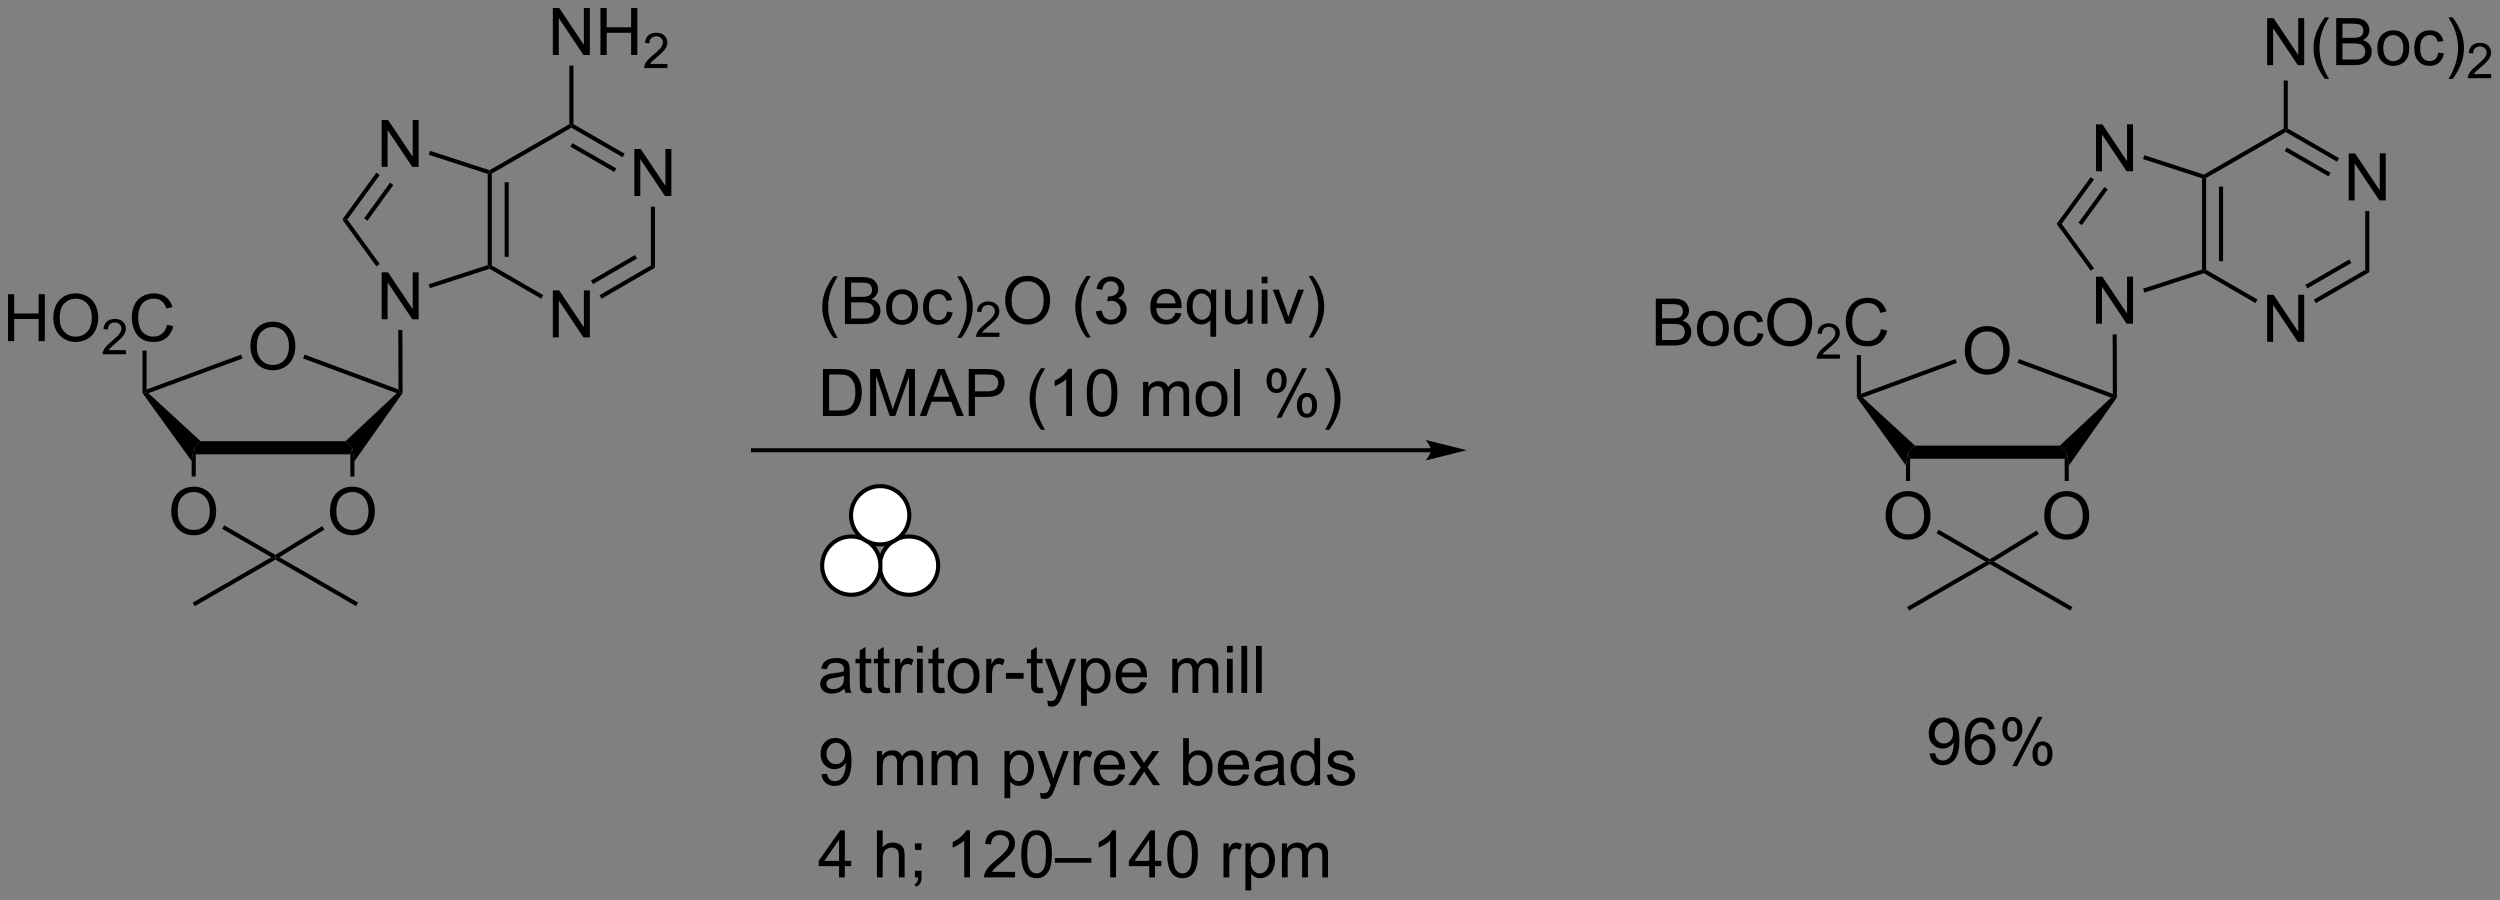 <?xml version="1.0" encoding="UTF-8"?>
<!DOCTYPE svg PUBLIC '-//W3C//DTD SVG 1.0//EN'
          'http://www.w3.org/TR/2001/REC-SVG-20010904/DTD/svg10.dtd'>
<svg stroke-dasharray="none" shape-rendering="auto" xmlns="http://www.w3.org/2000/svg" font-family="'Dialog'" text-rendering="auto" width="836" fill-opacity="1" color-interpolation="auto" color-rendering="auto" preserveAspectRatio="xMidYMid meet" font-size="12px" viewBox="0 0 836 301" fill="black" xmlns:xlink="http://www.w3.org/1999/xlink" stroke="black" image-rendering="auto" stroke-miterlimit="10" stroke-linecap="square" stroke-linejoin="miter" font-style="normal" stroke-width="1" height="301" stroke-dashoffset="0" font-weight="normal" stroke-opacity="1"
><rect x="0" y="0" width="836" height="301" fill="#808080" stroke="none"/><!--Generated by the Batik Graphics2D SVG Generator--><defs id="genericDefs"
  /><g
  ><defs id="defs1"
    ><clipPath clipPathUnits="userSpaceOnUse" id="clipPath1"
      ><path d="M2.164 1.596 L315.544 1.596 L315.544 114.253 L2.164 114.253 L2.164 1.596 Z"
      /></clipPath
      ><clipPath clipPathUnits="userSpaceOnUse" id="clipPath2"
      ><path d="M5.176 71.546 L5.176 181.071 L309.843 181.071 L309.843 71.546 Z"
      /></clipPath
    ></defs
    ><g transform="scale(2.667,2.667) translate(-2.164,-1.596) matrix(1.029,0,0,1.029,-3.161,-71.996)"
    ><path d="M106.753 112.693 Q106.17 111.958 105.766 110.974 Q105.365 109.987 105.365 108.932 Q105.365 108.003 105.668 107.151 Q106.019 106.164 106.753 105.182 L107.256 105.182 Q106.785 105.995 106.631 106.344 Q106.394 106.883 106.256 107.469 Q106.089 108.198 106.089 108.938 Q106.089 110.815 107.256 112.693 L106.753 112.693 ZM108.131 111.008 L108.131 105.281 L110.279 105.281 Q110.936 105.281 111.332 105.456 Q111.73 105.628 111.954 105.99 Q112.178 106.352 112.178 106.745 Q112.178 107.112 111.977 107.438 Q111.779 107.76 111.378 107.961 Q111.897 108.112 112.175 108.479 Q112.457 108.846 112.457 109.346 Q112.457 109.75 112.285 110.096 Q112.115 110.44 111.865 110.628 Q111.615 110.815 111.238 110.912 Q110.863 111.008 110.316 111.008 L108.131 111.008 ZM108.889 107.688 L110.128 107.688 Q110.631 107.688 110.85 107.62 Q111.139 107.534 111.285 107.336 Q111.433 107.135 111.433 106.836 Q111.433 106.55 111.295 106.333 Q111.16 106.117 110.904 106.037 Q110.652 105.956 110.035 105.956 L108.889 105.956 L108.889 107.688 ZM108.889 110.331 L110.316 110.331 Q110.683 110.331 110.832 110.305 Q111.092 110.258 111.266 110.148 Q111.444 110.039 111.555 109.831 Q111.67 109.62 111.67 109.346 Q111.67 109.026 111.506 108.792 Q111.342 108.555 111.05 108.458 Q110.761 108.362 110.214 108.362 L108.889 108.362 L108.889 110.331 ZM113.147 108.932 Q113.147 107.781 113.787 107.227 Q114.324 106.766 115.092 106.766 Q115.949 106.766 116.49 107.326 Q117.035 107.885 117.035 108.875 Q117.035 109.675 116.793 110.135 Q116.553 110.594 116.094 110.849 Q115.636 111.102 115.092 111.102 Q114.222 111.102 113.683 110.544 Q113.147 109.984 113.147 108.932 ZM113.871 108.932 Q113.871 109.729 114.217 110.128 Q114.566 110.523 115.092 110.523 Q115.615 110.523 115.962 110.125 Q116.311 109.727 116.311 108.909 Q116.311 108.141 115.962 107.745 Q115.613 107.346 115.092 107.346 Q114.566 107.346 114.217 107.742 Q113.871 108.135 113.871 108.932 ZM120.565 109.487 L121.257 109.578 Q121.143 110.292 120.677 110.698 Q120.21 111.102 119.531 111.102 Q118.679 111.102 118.161 110.544 Q117.643 109.987 117.643 108.948 Q117.643 108.276 117.864 107.773 Q118.088 107.268 118.544 107.018 Q118.999 106.766 119.533 106.766 Q120.21 106.766 120.64 107.107 Q121.07 107.448 121.19 108.078 L120.507 108.182 Q120.408 107.766 120.161 107.555 Q119.914 107.344 119.562 107.344 Q119.031 107.344 118.697 107.724 Q118.367 108.104 118.367 108.93 Q118.367 109.766 118.687 110.146 Q119.007 110.523 119.523 110.523 Q119.937 110.523 120.213 110.271 Q120.492 110.016 120.565 109.487 ZM122.32 112.693 L121.815 112.693 Q122.984 110.815 122.984 108.938 Q122.984 108.203 122.815 107.479 Q122.682 106.893 122.445 106.354 Q122.291 106.003 121.815 105.182 L122.32 105.182 Q123.054 106.164 123.406 107.151 Q123.705 108.003 123.705 108.932 Q123.705 109.987 123.302 110.974 Q122.898 111.958 122.32 112.693 Z" stroke="none" clip-path="url(#clipPath2)"
    /></g
    ><g transform="matrix(2.743,0,0,2.743,-14.199,-196.245)"
    ><path d="M127.016 112.1 L127.016 112.608 L124.176 112.608 Q124.17 112.416 124.238 112.241 Q124.346 111.952 124.584 111.67 Q124.824 111.389 125.276 111.02 Q125.975 110.446 126.221 110.11 Q126.467 109.774 126.467 109.475 Q126.467 109.163 126.242 108.948 Q126.02 108.731 125.658 108.731 Q125.278 108.731 125.049 108.96 Q124.82 109.188 124.819 109.592 L124.276 109.538 Q124.332 108.93 124.695 108.614 Q125.059 108.295 125.67 108.295 Q126.289 108.295 126.649 108.639 Q127.01 108.981 127.01 109.487 Q127.01 109.745 126.904 109.995 Q126.799 110.243 126.553 110.518 Q126.309 110.793 125.74 111.274 Q125.266 111.672 125.131 111.815 Q124.996 111.957 124.908 112.1 L127.016 112.1 Z" stroke="none" clip-path="url(#clipPath2)"
    /></g
    ><g transform="matrix(2.743,0,0,2.743,-14.199,-196.245)"
    ><path d="M127.719 108.219 Q127.719 106.792 128.485 105.987 Q129.25 105.18 130.461 105.18 Q131.253 105.18 131.888 105.56 Q132.526 105.938 132.86 106.615 Q133.196 107.292 133.196 108.151 Q133.196 109.023 132.844 109.711 Q132.493 110.398 131.847 110.753 Q131.204 111.107 130.456 111.107 Q129.649 111.107 129.011 110.716 Q128.375 110.323 128.047 109.648 Q127.719 108.971 127.719 108.219 ZM128.5 108.229 Q128.5 109.266 129.055 109.862 Q129.613 110.456 130.454 110.456 Q131.308 110.456 131.86 109.854 Q132.415 109.253 132.415 108.148 Q132.415 107.448 132.178 106.927 Q131.941 106.406 131.485 106.12 Q131.032 105.831 130.464 105.831 Q129.659 105.831 129.079 106.385 Q128.5 106.938 128.5 108.229 ZM137.649 112.693 Q137.066 111.958 136.662 110.974 Q136.261 109.987 136.261 108.932 Q136.261 108.003 136.563 107.151 Q136.915 106.164 137.649 105.182 L138.151 105.182 Q137.68 105.995 137.526 106.344 Q137.29 106.883 137.151 107.469 Q136.985 108.198 136.985 108.938 Q136.985 110.815 138.151 112.693 L137.649 112.693 ZM138.776 109.495 L139.48 109.401 Q139.602 110 139.891 110.263 Q140.183 110.526 140.602 110.526 Q141.097 110.526 141.438 110.182 Q141.782 109.839 141.782 109.331 Q141.782 108.846 141.464 108.534 Q141.149 108.219 140.659 108.219 Q140.461 108.219 140.165 108.297 L140.243 107.68 Q140.313 107.688 140.355 107.688 Q140.805 107.688 141.165 107.453 Q141.524 107.219 141.524 106.729 Q141.524 106.344 141.261 106.091 Q141 105.836 140.586 105.836 Q140.175 105.836 139.901 106.094 Q139.628 106.352 139.55 106.867 L138.847 106.742 Q138.977 106.034 139.433 105.646 Q139.891 105.258 140.571 105.258 Q141.04 105.258 141.433 105.458 Q141.829 105.659 142.037 106.008 Q142.245 106.354 142.245 106.745 Q142.245 107.117 142.045 107.422 Q141.847 107.727 141.456 107.906 Q141.964 108.023 142.245 108.393 Q142.526 108.76 142.526 109.315 Q142.526 110.065 141.98 110.589 Q141.433 111.109 140.597 111.109 Q139.844 111.109 139.344 110.662 Q138.847 110.211 138.776 109.495 ZM148.48 109.672 L149.206 109.76 Q149.034 110.398 148.568 110.75 Q148.105 111.102 147.383 111.102 Q146.472 111.102 145.938 110.542 Q145.407 109.979 145.407 108.969 Q145.407 107.922 145.946 107.344 Q146.485 106.766 147.344 106.766 Q148.175 106.766 148.701 107.333 Q149.23 107.898 149.23 108.925 Q149.23 108.987 149.227 109.112 L146.133 109.112 Q146.172 109.797 146.519 110.162 Q146.868 110.523 147.386 110.523 Q147.774 110.523 148.047 110.32 Q148.321 110.117 148.48 109.672 ZM146.172 108.534 L148.488 108.534 Q148.441 108.01 148.222 107.75 Q147.886 107.344 147.352 107.344 Q146.868 107.344 146.537 107.669 Q146.206 107.992 146.172 108.534 ZM152.734 112.599 L152.734 110.565 Q152.57 110.797 152.275 110.951 Q151.981 111.102 151.648 111.102 Q150.911 111.102 150.377 110.513 Q149.843 109.922 149.843 108.893 Q149.843 108.268 150.059 107.773 Q150.278 107.276 150.689 107.021 Q151.101 106.766 151.593 106.766 Q152.364 106.766 152.804 107.414 L152.804 106.859 L153.437 106.859 L153.437 112.599 L152.734 112.599 ZM150.567 108.922 Q150.567 109.721 150.903 110.123 Q151.239 110.523 151.708 110.523 Q152.155 110.523 152.478 110.143 Q152.804 109.76 152.804 108.984 Q152.804 108.156 152.463 107.74 Q152.122 107.32 151.661 107.32 Q151.202 107.32 150.885 107.708 Q150.567 108.096 150.567 108.922 ZM157.258 111.008 L157.258 110.398 Q156.774 111.102 155.941 111.102 Q155.573 111.102 155.256 110.961 Q154.938 110.82 154.782 110.607 Q154.628 110.393 154.566 110.086 Q154.524 109.878 154.524 109.43 L154.524 106.859 L155.227 106.859 L155.227 109.159 Q155.227 109.711 155.269 109.901 Q155.336 110.18 155.55 110.339 Q155.766 110.495 156.081 110.495 Q156.399 110.495 156.675 110.333 Q156.954 110.172 157.068 109.893 Q157.183 109.612 157.183 109.081 L157.183 106.859 L157.886 106.859 L157.886 111.008 L157.258 111.008 ZM158.991 106.089 L158.991 105.281 L159.695 105.281 L159.695 106.089 L158.991 106.089 ZM158.991 111.008 L158.991 106.859 L159.695 106.859 L159.695 111.008 L158.991 111.008 ZM161.917 111.008 L160.339 106.859 L161.081 106.859 L161.972 109.344 Q162.118 109.745 162.238 110.18 Q162.331 109.852 162.5 109.391 L163.422 106.859 L164.144 106.859 L162.573 111.008 L161.917 111.008 ZM165.227 112.693 L164.722 112.693 Q165.891 110.815 165.891 108.938 Q165.891 108.203 165.722 107.479 Q165.589 106.893 165.352 106.354 Q165.198 106.003 164.722 105.182 L165.227 105.182 Q165.961 106.164 166.313 107.151 Q166.613 108.003 166.613 108.932 Q166.613 109.987 166.209 110.974 Q165.805 111.958 165.227 112.693 Z" stroke="none" clip-path="url(#clipPath2)"
    /></g
    ><g transform="matrix(2.743,0,0,2.743,-14.199,-196.245)"
    ><path d="M105.498 122.258 L105.498 116.531 L107.472 116.531 Q108.139 116.531 108.49 116.612 Q108.983 116.727 109.332 117.023 Q109.785 117.406 110.009 118.003 Q110.233 118.596 110.233 119.362 Q110.233 120.016 110.079 120.521 Q109.928 121.023 109.688 121.354 Q109.451 121.682 109.168 121.873 Q108.886 122.063 108.485 122.162 Q108.084 122.258 107.566 122.258 L105.498 122.258 ZM106.256 121.581 L107.48 121.581 Q108.045 121.581 108.368 121.477 Q108.691 121.37 108.881 121.18 Q109.152 120.909 109.3 120.456 Q109.451 120 109.451 119.352 Q109.451 118.453 109.157 117.971 Q108.863 117.487 108.441 117.323 Q108.136 117.206 107.459 117.206 L106.256 117.206 L106.256 121.581 ZM111.252 122.258 L111.252 116.531 L112.393 116.531 L113.749 120.586 Q113.937 121.151 114.023 121.432 Q114.119 121.12 114.328 120.516 L115.697 116.531 L116.718 116.531 L116.718 122.258 L115.987 122.258 L115.987 117.464 L114.322 122.258 L113.64 122.258 L111.984 117.383 L111.984 122.258 L111.252 122.258 ZM117.309 122.258 L119.51 116.531 L120.328 116.531 L122.671 122.258 L121.807 122.258 L121.14 120.523 L118.744 120.523 L118.117 122.258 L117.309 122.258 ZM118.963 119.906 L120.906 119.906 L120.307 118.32 Q120.033 117.596 119.9 117.133 Q119.791 117.682 119.593 118.227 L118.963 119.906 ZM123.275 122.258 L123.275 116.531 L125.437 116.531 Q126.007 116.531 126.307 116.586 Q126.729 116.656 127.013 116.854 Q127.299 117.05 127.473 117.406 Q127.648 117.76 127.648 118.188 Q127.648 118.917 127.182 119.425 Q126.718 119.93 125.502 119.93 L124.033 119.93 L124.033 122.258 L123.275 122.258 ZM124.033 119.253 L125.515 119.253 Q126.249 119.253 126.557 118.979 Q126.867 118.706 126.867 118.211 Q126.867 117.852 126.684 117.596 Q126.502 117.339 126.205 117.258 Q126.015 117.206 125.499 117.206 L124.033 117.206 L124.033 119.253 ZM132.089 123.943 Q131.506 123.208 131.102 122.224 Q130.701 121.237 130.701 120.182 Q130.701 119.253 131.003 118.401 Q131.355 117.414 132.089 116.432 L132.592 116.432 Q132.121 117.245 131.967 117.594 Q131.73 118.133 131.592 118.719 Q131.425 119.448 131.425 120.188 Q131.425 122.065 132.592 123.943 L132.089 123.943 ZM135.863 122.258 L135.16 122.258 L135.16 117.776 Q134.904 118.018 134.493 118.26 Q134.082 118.503 133.753 118.625 L133.753 117.945 Q134.342 117.667 134.782 117.273 Q135.225 116.878 135.41 116.508 L135.863 116.508 L135.863 122.258 ZM137.663 119.432 Q137.663 118.417 137.872 117.8 Q138.08 117.18 138.492 116.844 Q138.906 116.508 139.531 116.508 Q139.992 116.508 140.338 116.693 Q140.687 116.878 140.913 117.229 Q141.14 117.578 141.268 118.081 Q141.398 118.581 141.398 119.432 Q141.398 120.44 141.19 121.06 Q140.984 121.68 140.57 122.018 Q140.158 122.357 139.531 122.357 Q138.703 122.357 138.229 121.76 Q137.663 121.047 137.663 119.432 ZM138.385 119.432 Q138.385 120.844 138.716 121.31 Q139.046 121.776 139.531 121.776 Q140.015 121.776 140.343 121.307 Q140.674 120.839 140.674 119.432 Q140.674 118.018 140.343 117.555 Q140.015 117.089 139.523 117.089 Q139.038 117.089 138.75 117.5 Q138.385 118.023 138.385 119.432 ZM144.531 122.258 L144.531 118.109 L145.158 118.109 L145.158 118.69 Q145.354 118.385 145.677 118.201 Q146.002 118.016 146.416 118.016 Q146.877 118.016 147.171 118.208 Q147.468 118.398 147.588 118.742 Q148.08 118.016 148.869 118.016 Q149.487 118.016 149.817 118.357 Q150.15 118.698 150.15 119.409 L150.15 122.258 L149.453 122.258 L149.453 119.643 Q149.453 119.221 149.382 119.037 Q149.315 118.852 149.135 118.74 Q148.955 118.625 148.713 118.625 Q148.275 118.625 147.987 118.917 Q147.697 119.206 147.697 119.846 L147.697 122.258 L146.994 122.258 L146.994 119.563 Q146.994 119.094 146.822 118.859 Q146.65 118.625 146.26 118.625 Q145.963 118.625 145.71 118.781 Q145.46 118.938 145.346 119.24 Q145.234 119.539 145.234 120.104 L145.234 122.258 L144.531 122.258 ZM150.932 120.182 Q150.932 119.031 151.572 118.477 Q152.109 118.016 152.877 118.016 Q153.734 118.016 154.275 118.576 Q154.82 119.135 154.82 120.125 Q154.82 120.925 154.578 121.385 Q154.338 121.844 153.88 122.099 Q153.421 122.352 152.877 122.352 Q152.007 122.352 151.468 121.794 Q150.932 121.234 150.932 120.182 ZM151.656 120.182 Q151.656 120.979 152.002 121.378 Q152.351 121.773 152.877 121.773 Q153.4 121.773 153.747 121.375 Q154.096 120.977 154.096 120.159 Q154.096 119.391 153.747 118.995 Q153.398 118.596 152.877 118.596 Q152.351 118.596 152.002 118.992 Q151.656 119.385 151.656 120.182 ZM155.628 122.258 L155.628 116.531 L156.332 116.531 L156.332 122.258 L155.628 122.258 ZM159.582 117.906 Q159.582 117.292 159.889 116.862 Q160.199 116.432 160.785 116.432 Q161.324 116.432 161.675 116.818 Q162.029 117.203 162.029 117.948 Q162.029 118.675 161.673 119.068 Q161.316 119.461 160.792 119.461 Q160.272 119.461 159.925 119.076 Q159.582 118.688 159.582 117.906 ZM160.803 116.917 Q160.542 116.917 160.368 117.143 Q160.194 117.37 160.194 117.977 Q160.194 118.526 160.368 118.753 Q160.545 118.977 160.803 118.977 Q161.069 118.977 161.243 118.75 Q161.417 118.523 161.417 117.922 Q161.417 117.367 161.24 117.143 Q161.066 116.917 160.803 116.917 ZM160.808 122.469 L163.941 116.432 L164.511 116.432 L161.389 122.469 L160.808 122.469 ZM163.285 120.914 Q163.285 120.297 163.592 119.87 Q163.902 119.44 164.49 119.44 Q165.029 119.44 165.384 119.826 Q165.738 120.211 165.738 120.956 Q165.738 121.682 165.378 122.076 Q165.022 122.469 164.496 122.469 Q163.975 122.469 163.628 122.081 Q163.285 121.69 163.285 120.914 ZM164.511 119.925 Q164.246 119.925 164.071 120.151 Q163.897 120.378 163.897 120.984 Q163.897 121.531 164.071 121.758 Q164.248 121.984 164.506 121.984 Q164.777 121.984 164.949 121.758 Q165.123 121.531 165.123 120.93 Q165.123 120.375 164.946 120.151 Q164.772 119.925 164.511 119.925 ZM167.218 123.943 L166.713 123.943 Q167.882 122.065 167.882 120.188 Q167.882 119.453 167.713 118.729 Q167.58 118.143 167.343 117.604 Q167.19 117.253 166.713 116.432 L167.218 116.432 Q167.953 117.414 168.304 118.401 Q168.604 119.253 168.604 120.182 Q168.604 121.237 168.2 122.224 Q167.796 123.208 167.218 123.943 Z" stroke="none" clip-path="url(#clipPath2)"
    /></g
    ><g transform="matrix(2.743,0,0,2.743,-14.199,-196.245)"
    ><path d="M108.115 155.495 Q107.725 155.828 107.363 155.966 Q107.003 156.102 106.589 156.102 Q105.904 156.102 105.537 155.768 Q105.17 155.432 105.17 154.914 Q105.17 154.609 105.308 154.357 Q105.449 154.104 105.673 153.953 Q105.897 153.8 106.178 153.721 Q106.386 153.667 106.803 153.617 Q107.654 153.516 108.058 153.375 Q108.061 153.229 108.061 153.19 Q108.061 152.761 107.863 152.586 Q107.592 152.346 107.061 152.346 Q106.566 152.346 106.329 152.521 Q106.092 152.695 105.98 153.136 L105.293 153.042 Q105.386 152.602 105.6 152.331 Q105.816 152.057 106.222 151.911 Q106.628 151.766 107.162 151.766 Q107.694 151.766 108.024 151.891 Q108.358 152.016 108.514 152.206 Q108.67 152.393 108.733 152.682 Q108.769 152.862 108.769 153.331 L108.769 154.268 Q108.769 155.25 108.813 155.511 Q108.858 155.768 108.99 156.008 L108.256 156.008 Q108.147 155.789 108.115 155.495 ZM108.058 153.925 Q107.675 154.081 106.91 154.19 Q106.475 154.253 106.295 154.331 Q106.115 154.409 106.016 154.56 Q105.92 154.711 105.92 154.893 Q105.92 155.175 106.134 155.362 Q106.347 155.55 106.756 155.55 Q107.162 155.55 107.477 155.373 Q107.795 155.195 107.944 154.886 Q108.058 154.649 108.058 154.182 L108.058 153.925 ZM111.393 155.378 L111.494 156 Q111.197 156.063 110.963 156.063 Q110.58 156.063 110.369 155.943 Q110.158 155.82 110.072 155.623 Q109.987 155.425 109.987 154.792 L109.987 152.406 L109.471 152.406 L109.471 151.859 L109.987 151.859 L109.987 150.831 L110.687 150.409 L110.687 151.859 L111.393 151.859 L111.393 152.406 L110.687 152.406 L110.687 154.831 Q110.687 155.133 110.723 155.219 Q110.76 155.305 110.843 155.357 Q110.929 155.406 111.085 155.406 Q111.203 155.406 111.393 155.378 ZM113.615 155.378 L113.717 156 Q113.42 156.063 113.186 156.063 Q112.803 156.063 112.592 155.943 Q112.381 155.82 112.295 155.623 Q112.209 155.425 112.209 154.792 L112.209 152.406 L111.694 152.406 L111.694 151.859 L112.209 151.859 L112.209 150.831 L112.91 150.409 L112.91 151.859 L113.615 151.859 L113.615 152.406 L112.91 152.406 L112.91 154.831 Q112.91 155.133 112.946 155.219 Q112.983 155.305 113.066 155.357 Q113.152 155.406 113.308 155.406 Q113.425 155.406 113.615 155.378 ZM114.296 156.008 L114.296 151.859 L114.929 151.859 L114.929 152.487 Q115.171 152.047 115.374 151.906 Q115.58 151.766 115.828 151.766 Q116.182 151.766 116.549 151.992 L116.307 152.643 Q116.049 152.492 115.791 152.492 Q115.562 152.492 115.377 152.63 Q115.195 152.768 115.117 153.016 Q114.999 153.391 114.999 153.836 L114.999 156.008 L114.296 156.008 ZM116.971 151.089 L116.971 150.281 L117.674 150.281 L117.674 151.089 L116.971 151.089 ZM116.971 156.008 L116.971 151.859 L117.674 151.859 L117.674 156.008 L116.971 156.008 ZM120.279 155.378 L120.381 156 Q120.084 156.063 119.85 156.063 Q119.467 156.063 119.256 155.943 Q119.045 155.82 118.959 155.623 Q118.873 155.425 118.873 154.792 L118.873 152.406 L118.358 152.406 L118.358 151.859 L118.873 151.859 L118.873 150.831 L119.574 150.409 L119.574 151.859 L120.279 151.859 L120.279 152.406 L119.574 152.406 L119.574 154.831 Q119.574 155.133 119.61 155.219 Q119.647 155.305 119.73 155.357 Q119.816 155.406 119.972 155.406 Q120.089 155.406 120.279 155.378 ZM120.705 153.932 Q120.705 152.781 121.346 152.227 Q121.882 151.766 122.65 151.766 Q123.507 151.766 124.049 152.326 Q124.593 152.886 124.593 153.875 Q124.593 154.675 124.351 155.136 Q124.112 155.594 123.653 155.849 Q123.195 156.102 122.65 156.102 Q121.781 156.102 121.242 155.544 Q120.705 154.984 120.705 153.932 ZM121.429 153.932 Q121.429 154.729 121.775 155.128 Q122.124 155.524 122.65 155.524 Q123.174 155.524 123.52 155.125 Q123.869 154.727 123.869 153.909 Q123.869 153.141 123.52 152.745 Q123.171 152.346 122.65 152.346 Q122.124 152.346 121.775 152.742 Q121.429 153.136 121.429 153.932 ZM125.41 156.008 L125.41 151.859 L126.043 151.859 L126.043 152.487 Q126.285 152.047 126.488 151.906 Q126.694 151.766 126.941 151.766 Q127.295 151.766 127.662 151.992 L127.42 152.643 Q127.162 152.492 126.904 152.492 Q126.675 152.492 126.49 152.63 Q126.308 152.768 126.23 153.016 Q126.113 153.391 126.113 153.836 L126.113 156.008 L125.41 156.008 ZM127.808 154.289 L127.808 153.581 L129.967 153.581 L129.967 154.289 L127.808 154.289 ZM132.279 155.378 L132.381 156 Q132.084 156.063 131.85 156.063 Q131.467 156.063 131.256 155.943 Q131.045 155.82 130.959 155.623 Q130.873 155.425 130.873 154.792 L130.873 152.406 L130.358 152.406 L130.358 151.859 L130.873 151.859 L130.873 150.831 L131.574 150.409 L131.574 151.859 L132.279 151.859 L132.279 152.406 L131.574 152.406 L131.574 154.831 Q131.574 155.133 131.61 155.219 Q131.647 155.305 131.73 155.357 Q131.816 155.406 131.972 155.406 Q132.089 155.406 132.279 155.378 ZM132.937 157.607 L132.859 156.945 Q133.088 157.008 133.26 157.008 Q133.494 157.008 133.635 156.93 Q133.775 156.852 133.867 156.711 Q133.932 156.607 134.08 156.188 Q134.101 156.13 134.143 156.016 L132.57 151.859 L133.328 151.859 L134.19 154.261 Q134.359 154.719 134.492 155.221 Q134.612 154.737 134.781 154.276 L135.666 151.859 L136.369 151.859 L134.791 156.078 Q134.538 156.763 134.398 157.021 Q134.21 157.367 133.968 157.529 Q133.726 157.693 133.39 157.693 Q133.187 157.693 132.937 157.607 ZM136.968 157.599 L136.968 151.859 L137.609 151.859 L137.609 152.399 Q137.835 152.081 138.119 151.925 Q138.406 151.766 138.812 151.766 Q139.343 151.766 139.75 152.039 Q140.156 152.313 140.362 152.81 Q140.57 153.307 140.57 153.901 Q140.57 154.539 140.341 155.05 Q140.112 155.557 139.677 155.831 Q139.242 156.102 138.76 156.102 Q138.408 156.102 138.13 155.953 Q137.851 155.805 137.671 155.578 L137.671 157.599 L136.968 157.599 ZM137.604 153.956 Q137.604 154.758 137.927 155.141 Q138.252 155.524 138.713 155.524 Q139.182 155.524 139.515 155.128 Q139.851 154.729 139.851 153.899 Q139.851 153.104 139.523 152.711 Q139.197 152.315 138.744 152.315 Q138.296 152.315 137.95 152.737 Q137.604 153.156 137.604 153.956 ZM144.256 154.672 L144.983 154.761 Q144.811 155.399 144.345 155.75 Q143.881 156.102 143.16 156.102 Q142.248 156.102 141.714 155.542 Q141.183 154.979 141.183 153.969 Q141.183 152.922 141.722 152.344 Q142.261 151.766 143.121 151.766 Q143.951 151.766 144.477 152.333 Q145.006 152.899 145.006 153.925 Q145.006 153.987 145.003 154.112 L141.91 154.112 Q141.949 154.797 142.295 155.161 Q142.644 155.524 143.162 155.524 Q143.55 155.524 143.824 155.32 Q144.097 155.117 144.256 154.672 ZM141.949 153.534 L144.264 153.534 Q144.217 153.011 143.998 152.75 Q143.662 152.344 143.128 152.344 Q142.644 152.344 142.313 152.669 Q141.983 152.992 141.949 153.534 ZM148.089 156.008 L148.089 151.859 L148.717 151.859 L148.717 152.44 Q148.912 152.136 149.235 151.951 Q149.561 151.766 149.975 151.766 Q150.436 151.766 150.73 151.958 Q151.027 152.149 151.147 152.492 Q151.639 151.766 152.428 151.766 Q153.045 151.766 153.376 152.107 Q153.709 152.448 153.709 153.159 L153.709 156.008 L153.011 156.008 L153.011 153.393 Q153.011 152.971 152.941 152.786 Q152.873 152.602 152.694 152.49 Q152.514 152.375 152.272 152.375 Q151.834 152.375 151.545 152.667 Q151.256 152.956 151.256 153.596 L151.256 156.008 L150.553 156.008 L150.553 153.313 Q150.553 152.844 150.381 152.609 Q150.209 152.375 149.819 152.375 Q149.522 152.375 149.269 152.531 Q149.019 152.688 148.904 152.99 Q148.792 153.289 148.792 153.854 L148.792 156.008 L148.089 156.008 ZM154.756 151.089 L154.756 150.281 L155.459 150.281 L155.459 151.089 L154.756 151.089 ZM154.756 156.008 L154.756 151.859 L155.459 151.859 L155.459 156.008 L154.756 156.008 ZM156.515 156.008 L156.515 150.281 L157.218 150.281 L157.218 156.008 L156.515 156.008 ZM158.292 156.008 L158.292 150.281 L158.996 150.281 L158.996 156.008 L158.292 156.008 Z" stroke="none" clip-path="url(#clipPath2)"
    /></g
    ><g transform="matrix(2.743,0,0,2.743,-14.199,-196.245)"
    ><path d="M105.319 165.932 L105.996 165.87 Q106.082 166.346 106.324 166.563 Q106.566 166.776 106.944 166.776 Q107.269 166.776 107.511 166.628 Q107.756 166.479 107.912 166.232 Q108.069 165.984 108.173 165.563 Q108.279 165.141 108.279 164.703 Q108.279 164.656 108.277 164.563 Q108.066 164.899 107.699 165.107 Q107.334 165.315 106.91 165.315 Q106.199 165.315 105.707 164.8 Q105.214 164.284 105.214 163.44 Q105.214 162.57 105.727 162.039 Q106.24 161.508 107.014 161.508 Q107.574 161.508 108.035 161.81 Q108.498 162.109 108.738 162.667 Q108.98 163.221 108.98 164.276 Q108.98 165.375 108.74 166.026 Q108.503 166.675 108.032 167.016 Q107.561 167.357 106.928 167.357 Q106.256 167.357 105.829 166.984 Q105.404 166.609 105.319 165.932 ZM108.199 163.406 Q108.199 162.8 107.876 162.445 Q107.553 162.089 107.1 162.089 Q106.631 162.089 106.282 162.471 Q105.936 162.854 105.936 163.464 Q105.936 164.011 106.266 164.354 Q106.597 164.695 107.082 164.695 Q107.569 164.695 107.884 164.354 Q108.199 164.011 108.199 163.406 ZM112.082 167.258 L112.082 163.109 L112.709 163.109 L112.709 163.69 Q112.904 163.386 113.227 163.201 Q113.553 163.016 113.967 163.016 Q114.428 163.016 114.722 163.208 Q115.019 163.399 115.139 163.742 Q115.631 163.016 116.42 163.016 Q117.037 163.016 117.368 163.357 Q117.701 163.698 117.701 164.409 L117.701 167.258 L117.003 167.258 L117.003 164.643 Q117.003 164.221 116.933 164.036 Q116.865 163.852 116.686 163.74 Q116.506 163.625 116.264 163.625 Q115.826 163.625 115.537 163.917 Q115.248 164.206 115.248 164.846 L115.248 167.258 L114.545 167.258 L114.545 164.563 Q114.545 164.094 114.373 163.859 Q114.201 163.625 113.811 163.625 Q113.514 163.625 113.261 163.781 Q113.011 163.938 112.897 164.24 Q112.785 164.539 112.785 165.104 L112.785 167.258 L112.082 167.258 ZM118.746 167.258 L118.746 163.109 L119.373 163.109 L119.373 163.69 Q119.569 163.386 119.891 163.201 Q120.217 163.016 120.631 163.016 Q121.092 163.016 121.386 163.208 Q121.683 163.399 121.803 163.742 Q122.295 163.016 123.084 163.016 Q123.701 163.016 124.032 163.357 Q124.365 163.698 124.365 164.409 L124.365 167.258 L123.668 167.258 L123.668 164.643 Q123.668 164.221 123.597 164.036 Q123.529 163.852 123.35 163.74 Q123.17 163.625 122.928 163.625 Q122.49 163.625 122.201 163.917 Q121.912 164.206 121.912 164.846 L121.912 167.258 L121.209 167.258 L121.209 164.563 Q121.209 164.094 121.037 163.859 Q120.865 163.625 120.475 163.625 Q120.178 163.625 119.925 163.781 Q119.675 163.938 119.561 164.24 Q119.449 164.539 119.449 165.104 L119.449 167.258 L118.746 167.258 ZM127.632 168.849 L127.632 163.109 L128.273 163.109 L128.273 163.649 Q128.5 163.331 128.783 163.175 Q129.07 163.016 129.476 163.016 Q130.007 163.016 130.413 163.289 Q130.82 163.563 131.025 164.06 Q131.234 164.557 131.234 165.151 Q131.234 165.789 131.005 166.3 Q130.775 166.807 130.341 167.081 Q129.906 167.352 129.424 167.352 Q129.072 167.352 128.794 167.203 Q128.515 167.055 128.335 166.828 L128.335 168.849 L127.632 168.849 ZM128.268 165.206 Q128.268 166.008 128.591 166.391 Q128.916 166.774 129.377 166.774 Q129.846 166.774 130.179 166.378 Q130.515 165.979 130.515 165.149 Q130.515 164.354 130.187 163.961 Q129.862 163.565 129.408 163.565 Q128.96 163.565 128.614 163.987 Q128.268 164.406 128.268 165.206 ZM132.05 168.857 L131.972 168.195 Q132.201 168.258 132.373 168.258 Q132.608 168.258 132.748 168.18 Q132.889 168.102 132.98 167.961 Q133.045 167.857 133.194 167.438 Q133.214 167.38 133.256 167.266 L131.683 163.109 L132.441 163.109 L133.303 165.511 Q133.472 165.969 133.605 166.471 Q133.725 165.987 133.894 165.526 L134.779 163.109 L135.483 163.109 L133.904 167.328 Q133.652 168.013 133.511 168.271 Q133.324 168.617 133.082 168.779 Q132.839 168.943 132.503 168.943 Q132.3 168.943 132.05 168.857 ZM136.074 167.258 L136.074 163.109 L136.707 163.109 L136.707 163.737 Q136.949 163.297 137.152 163.156 Q137.358 163.016 137.605 163.016 Q137.959 163.016 138.326 163.242 L138.084 163.893 Q137.826 163.742 137.569 163.742 Q137.339 163.742 137.154 163.88 Q136.972 164.018 136.894 164.266 Q136.777 164.641 136.777 165.086 L136.777 167.258 L136.074 167.258 ZM141.584 165.922 L142.311 166.011 Q142.139 166.649 141.673 167 Q141.209 167.352 140.488 167.352 Q139.576 167.352 139.042 166.792 Q138.511 166.229 138.511 165.219 Q138.511 164.172 139.05 163.594 Q139.589 163.016 140.449 163.016 Q141.279 163.016 141.805 163.583 Q142.334 164.149 142.334 165.175 Q142.334 165.237 142.332 165.362 L139.238 165.362 Q139.277 166.047 139.623 166.411 Q139.972 166.774 140.49 166.774 Q140.878 166.774 141.152 166.57 Q141.425 166.367 141.584 165.922 ZM139.277 164.784 L141.592 164.784 Q141.545 164.261 141.326 164 Q140.99 163.594 140.457 163.594 Q139.972 163.594 139.641 163.919 Q139.311 164.242 139.277 164.784 ZM142.726 167.258 L144.242 165.102 L142.838 163.109 L143.718 163.109 L144.354 164.081 Q144.533 164.359 144.643 164.547 Q144.815 164.289 144.96 164.089 L145.658 163.109 L146.5 163.109 L145.065 165.063 L146.609 167.258 L145.744 167.258 L144.893 165.969 L144.666 165.62 L143.578 167.258 L142.726 167.258 ZM150.066 167.258 L149.412 167.258 L149.412 161.531 L150.115 161.531 L150.115 163.573 Q150.561 163.016 151.253 163.016 Q151.636 163.016 151.977 163.169 Q152.319 163.323 152.54 163.604 Q152.761 163.883 152.886 164.279 Q153.011 164.672 153.011 165.12 Q153.011 166.188 152.483 166.771 Q151.957 167.352 151.217 167.352 Q150.483 167.352 150.066 166.737 L150.066 167.258 ZM150.058 165.151 Q150.058 165.899 150.261 166.229 Q150.592 166.774 151.16 166.774 Q151.621 166.774 151.957 166.373 Q152.292 165.971 152.292 165.18 Q152.292 164.367 151.97 163.982 Q151.647 163.594 151.191 163.594 Q150.73 163.594 150.394 163.995 Q150.058 164.393 150.058 165.151 ZM156.705 165.922 L157.432 166.011 Q157.26 166.649 156.794 167 Q156.33 167.352 155.609 167.352 Q154.697 167.352 154.163 166.792 Q153.632 166.229 153.632 165.219 Q153.632 164.172 154.171 163.594 Q154.71 163.016 155.57 163.016 Q156.4 163.016 156.927 163.583 Q157.455 164.149 157.455 165.175 Q157.455 165.237 157.453 165.362 L154.359 165.362 Q154.398 166.047 154.744 166.411 Q155.093 166.774 155.612 166.774 Q156 166.774 156.273 166.57 Q156.546 166.367 156.705 165.922 ZM154.398 164.784 L156.713 164.784 Q156.666 164.261 156.447 164 Q156.112 163.594 155.578 163.594 Q155.093 163.594 154.762 163.919 Q154.432 164.242 154.398 164.784 ZM161.022 166.745 Q160.631 167.078 160.269 167.216 Q159.91 167.352 159.496 167.352 Q158.811 167.352 158.444 167.018 Q158.076 166.682 158.076 166.164 Q158.076 165.859 158.214 165.607 Q158.355 165.354 158.579 165.203 Q158.803 165.05 159.084 164.971 Q159.292 164.917 159.709 164.867 Q160.561 164.766 160.964 164.625 Q160.967 164.479 160.967 164.44 Q160.967 164.011 160.769 163.836 Q160.498 163.596 159.967 163.596 Q159.472 163.596 159.235 163.771 Q158.998 163.945 158.886 164.386 L158.199 164.292 Q158.292 163.852 158.506 163.581 Q158.722 163.307 159.128 163.161 Q159.535 163.016 160.069 163.016 Q160.6 163.016 160.93 163.141 Q161.264 163.266 161.42 163.456 Q161.576 163.643 161.639 163.932 Q161.675 164.112 161.675 164.581 L161.675 165.518 Q161.675 166.5 161.72 166.761 Q161.764 167.018 161.897 167.258 L161.162 167.258 Q161.053 167.039 161.022 166.745 ZM160.964 165.175 Q160.582 165.331 159.816 165.44 Q159.381 165.503 159.201 165.581 Q159.022 165.659 158.923 165.81 Q158.826 165.961 158.826 166.143 Q158.826 166.425 159.04 166.612 Q159.253 166.8 159.662 166.8 Q160.069 166.8 160.384 166.623 Q160.701 166.445 160.85 166.136 Q160.964 165.899 160.964 165.432 L160.964 165.175 ZM165.455 167.258 L165.455 166.734 Q165.062 167.352 164.296 167.352 Q163.799 167.352 163.382 167.078 Q162.968 166.805 162.739 166.315 Q162.51 165.823 162.51 165.188 Q162.51 164.565 162.716 164.06 Q162.924 163.555 163.338 163.286 Q163.752 163.016 164.265 163.016 Q164.64 163.016 164.932 163.175 Q165.226 163.331 165.408 163.586 L165.408 161.531 L166.109 161.531 L166.109 167.258 L165.455 167.258 ZM163.234 165.188 Q163.234 165.984 163.57 166.38 Q163.906 166.774 164.362 166.774 Q164.822 166.774 165.145 166.396 Q165.468 166.018 165.468 165.245 Q165.468 164.393 165.14 163.995 Q164.812 163.596 164.33 163.596 Q163.862 163.596 163.546 163.979 Q163.234 164.362 163.234 165.188 ZM166.933 166.018 L167.628 165.909 Q167.686 166.328 167.954 166.552 Q168.222 166.774 168.701 166.774 Q169.186 166.774 169.42 166.576 Q169.654 166.378 169.654 166.112 Q169.654 165.875 169.449 165.737 Q169.303 165.643 168.73 165.5 Q167.957 165.305 167.657 165.161 Q167.358 165.018 167.204 164.768 Q167.05 164.516 167.05 164.211 Q167.05 163.932 167.175 163.698 Q167.303 163.461 167.522 163.305 Q167.686 163.182 167.97 163.099 Q168.253 163.016 168.576 163.016 Q169.066 163.016 169.433 163.156 Q169.803 163.297 169.977 163.536 Q170.154 163.776 170.222 164.18 L169.535 164.274 Q169.488 163.953 169.261 163.774 Q169.037 163.594 168.628 163.594 Q168.144 163.594 167.936 163.755 Q167.73 163.914 167.73 164.128 Q167.73 164.266 167.816 164.375 Q167.902 164.487 168.084 164.563 Q168.191 164.602 168.707 164.742 Q169.451 164.94 169.746 165.068 Q170.042 165.195 170.209 165.438 Q170.378 165.68 170.378 166.039 Q170.378 166.391 170.173 166.701 Q169.967 167.011 169.579 167.182 Q169.194 167.352 168.707 167.352 Q167.897 167.352 167.472 167.016 Q167.05 166.68 166.933 166.018 Z" stroke="none" clip-path="url(#clipPath2)"
    /></g
    ><g transform="matrix(2.743,0,0,2.743,-14.199,-196.245)"
    ><path d="M107.467 178.508 L107.467 177.136 L104.983 177.136 L104.983 176.492 L107.597 172.781 L108.17 172.781 L108.17 176.492 L108.944 176.492 L108.944 177.136 L108.17 177.136 L108.17 178.508 L107.467 178.508 ZM107.467 176.492 L107.467 173.909 L105.675 176.492 L107.467 176.492 ZM112.082 178.508 L112.082 172.781 L112.785 172.781 L112.785 174.836 Q113.277 174.266 114.027 174.266 Q114.488 174.266 114.826 174.448 Q115.168 174.628 115.313 174.948 Q115.459 175.268 115.459 175.878 L115.459 178.508 L114.756 178.508 L114.756 175.878 Q114.756 175.352 114.527 175.112 Q114.3 174.87 113.881 174.87 Q113.569 174.87 113.293 175.034 Q113.019 175.195 112.902 175.474 Q112.785 175.75 112.785 176.237 L112.785 178.508 L112.082 178.508 ZM116.713 175.159 L116.713 174.359 L117.515 174.359 L117.515 175.159 L116.713 175.159 ZM116.713 178.508 L116.713 177.706 L117.515 177.706 L117.515 178.508 Q117.515 178.951 117.359 179.221 Q117.203 179.492 116.862 179.641 L116.666 179.341 Q116.89 179.242 116.994 179.052 Q117.101 178.865 117.112 178.508 L116.713 178.508 ZM123.429 178.508 L122.726 178.508 L122.726 174.026 Q122.471 174.268 122.059 174.511 Q121.648 174.753 121.32 174.875 L121.32 174.195 Q121.908 173.917 122.348 173.524 Q122.791 173.128 122.976 172.758 L123.429 172.758 L123.429 178.508 ZM128.925 177.831 L128.925 178.508 L125.139 178.508 Q125.131 178.253 125.222 178.018 Q125.365 177.633 125.683 177.258 Q126.003 176.883 126.605 176.391 Q127.537 175.625 127.865 175.177 Q128.194 174.729 128.194 174.331 Q128.194 173.914 127.894 173.628 Q127.597 173.339 127.115 173.339 Q126.608 173.339 126.303 173.643 Q125.998 173.948 125.996 174.487 L125.272 174.414 Q125.347 173.604 125.832 173.182 Q126.316 172.758 127.131 172.758 Q127.957 172.758 128.436 173.216 Q128.917 173.672 128.917 174.346 Q128.917 174.69 128.777 175.024 Q128.636 175.354 128.308 175.721 Q127.983 176.089 127.225 176.729 Q126.592 177.261 126.412 177.451 Q126.233 177.641 126.115 177.831 L128.925 177.831 ZM129.679 175.682 Q129.679 174.667 129.887 174.05 Q130.096 173.43 130.507 173.094 Q130.921 172.758 131.546 172.758 Q132.007 172.758 132.354 172.943 Q132.703 173.128 132.929 173.479 Q133.156 173.828 133.283 174.331 Q133.413 174.831 133.413 175.682 Q133.413 176.69 133.205 177.31 Q133 177.93 132.585 178.268 Q132.174 178.607 131.546 178.607 Q130.718 178.607 130.244 178.011 Q129.679 177.297 129.679 175.682 ZM130.4 175.682 Q130.4 177.094 130.731 177.56 Q131.062 178.026 131.546 178.026 Q132.031 178.026 132.359 177.557 Q132.69 177.089 132.69 175.682 Q132.69 174.268 132.359 173.805 Q132.031 173.339 131.538 173.339 Q131.054 173.339 130.765 173.75 Q130.4 174.274 130.4 175.682 ZM133.779 176.719 L133.779 176.151 L138.23 176.151 L138.23 176.719 L133.779 176.719 ZM141.226 178.508 L140.523 178.508 L140.523 174.026 Q140.268 174.268 139.856 174.511 Q139.445 174.753 139.117 174.875 L139.117 174.195 Q139.705 173.917 140.145 173.524 Q140.588 173.128 140.773 172.758 L141.226 172.758 L141.226 178.508 ZM145.279 178.508 L145.279 177.136 L142.795 177.136 L142.795 176.492 L145.41 172.781 L145.983 172.781 L145.983 176.492 L146.756 176.492 L146.756 177.136 L145.983 177.136 L145.983 178.508 L145.279 178.508 ZM145.279 176.492 L145.279 173.909 L143.488 176.492 L145.279 176.492 ZM147.476 175.682 Q147.476 174.667 147.684 174.05 Q147.893 173.43 148.304 173.094 Q148.718 172.758 149.343 172.758 Q149.804 172.758 150.15 172.943 Q150.5 173.128 150.726 173.479 Q150.953 173.828 151.08 174.331 Q151.21 174.831 151.21 175.682 Q151.21 176.69 151.002 177.31 Q150.796 177.93 150.382 178.268 Q149.971 178.607 149.343 178.607 Q148.515 178.607 148.041 178.011 Q147.476 177.297 147.476 175.682 ZM148.197 175.682 Q148.197 177.094 148.528 177.56 Q148.859 178.026 149.343 178.026 Q149.828 178.026 150.156 177.557 Q150.487 177.089 150.487 175.682 Q150.487 174.268 150.156 173.805 Q149.828 173.339 149.335 173.339 Q148.851 173.339 148.562 173.75 Q148.197 174.274 148.197 175.682 ZM154.335 178.508 L154.335 174.359 L154.968 174.359 L154.968 174.987 Q155.21 174.547 155.413 174.406 Q155.619 174.266 155.867 174.266 Q156.221 174.266 156.588 174.492 L156.346 175.143 Q156.088 174.992 155.83 174.992 Q155.601 174.992 155.416 175.13 Q155.234 175.268 155.156 175.516 Q155.038 175.891 155.038 176.336 L155.038 178.508 L154.335 178.508 ZM157.007 180.099 L157.007 174.359 L157.648 174.359 L157.648 174.899 Q157.875 174.581 158.158 174.425 Q158.445 174.266 158.851 174.266 Q159.382 174.266 159.788 174.539 Q160.195 174.813 160.4 175.31 Q160.609 175.807 160.609 176.401 Q160.609 177.039 160.38 177.55 Q160.15 178.057 159.716 178.331 Q159.281 178.602 158.799 178.602 Q158.447 178.602 158.169 178.453 Q157.89 178.305 157.71 178.078 L157.71 180.099 L157.007 180.099 ZM157.643 176.456 Q157.643 177.258 157.966 177.641 Q158.291 178.024 158.752 178.024 Q159.221 178.024 159.554 177.628 Q159.89 177.229 159.89 176.399 Q159.89 175.604 159.562 175.211 Q159.237 174.815 158.783 174.815 Q158.335 174.815 157.989 175.237 Q157.643 175.656 157.643 176.456 ZM161.457 178.508 L161.457 174.359 L162.084 174.359 L162.084 174.94 Q162.279 174.636 162.602 174.451 Q162.928 174.266 163.342 174.266 Q163.803 174.266 164.097 174.458 Q164.394 174.649 164.514 174.992 Q165.006 174.266 165.795 174.266 Q166.412 174.266 166.743 174.607 Q167.076 174.948 167.076 175.659 L167.076 178.508 L166.378 178.508 L166.378 175.893 Q166.378 175.471 166.308 175.286 Q166.24 175.102 166.061 174.99 Q165.881 174.875 165.639 174.875 Q165.201 174.875 164.912 175.167 Q164.623 175.456 164.623 176.096 L164.623 178.508 L163.92 178.508 L163.92 175.813 Q163.92 175.344 163.748 175.109 Q163.576 174.875 163.186 174.875 Q162.889 174.875 162.636 175.031 Q162.386 175.188 162.272 175.49 Q162.16 175.789 162.16 176.354 L162.16 178.508 L161.457 178.508 Z" stroke="none" clip-path="url(#clipPath2)"
    /></g
    ><g transform="matrix(2.743,0,0,2.743,-14.199,-196.245)"
    ><path d="M240.41 163.413 L241.083 163.351 Q241.168 163.825 241.409 164.04 Q241.65 164.252 242.025 164.252 Q242.349 164.252 242.589 164.104 Q242.833 163.957 242.988 163.711 Q243.143 163.465 243.247 163.046 Q243.353 162.626 243.353 162.192 Q243.353 162.145 243.35 162.052 Q243.141 162.386 242.776 162.593 Q242.413 162.8 241.992 162.8 Q241.285 162.8 240.796 162.287 Q240.307 161.775 240.307 160.937 Q240.307 160.072 240.817 159.544 Q241.326 159.016 242.095 159.016 Q242.651 159.016 243.109 159.317 Q243.57 159.614 243.808 160.168 Q244.049 160.719 244.049 161.767 Q244.049 162.859 243.811 163.506 Q243.575 164.151 243.107 164.49 Q242.638 164.829 242.01 164.829 Q241.342 164.829 240.917 164.459 Q240.496 164.086 240.41 163.413 ZM243.273 160.903 Q243.273 160.3 242.952 159.948 Q242.631 159.594 242.18 159.594 Q241.715 159.594 241.368 159.974 Q241.024 160.354 241.024 160.96 Q241.024 161.503 241.352 161.845 Q241.681 162.184 242.162 162.184 Q242.646 162.184 242.959 161.845 Q243.273 161.503 243.273 160.903 ZM248.354 160.432 L247.658 160.486 Q247.565 160.075 247.394 159.888 Q247.112 159.591 246.695 159.591 Q246.361 159.591 246.11 159.777 Q245.779 160.018 245.587 160.481 Q245.398 160.942 245.391 161.796 Q245.644 161.41 246.009 161.224 Q246.374 161.038 246.773 161.038 Q247.471 161.038 247.963 161.553 Q248.455 162.068 248.455 162.883 Q248.455 163.418 248.222 163.879 Q247.992 164.337 247.588 164.583 Q247.184 164.829 246.672 164.829 Q245.799 164.829 245.248 164.187 Q244.697 163.543 244.697 162.068 Q244.697 160.417 245.305 159.669 Q245.838 159.016 246.739 159.016 Q247.409 159.016 247.839 159.394 Q248.268 159.769 248.354 160.432 ZM245.499 162.885 Q245.499 163.248 245.652 163.579 Q245.807 163.907 246.082 164.081 Q246.358 164.252 246.661 164.252 Q247.104 164.252 247.422 163.895 Q247.74 163.537 247.74 162.924 Q247.74 162.334 247.425 161.995 Q247.112 161.656 246.633 161.656 Q246.159 161.656 245.828 161.995 Q245.499 162.334 245.499 162.885 ZM249.281 160.406 Q249.281 159.795 249.587 159.368 Q249.895 158.941 250.477 158.941 Q251.013 158.941 251.362 159.324 Q251.714 159.707 251.714 160.447 Q251.714 161.17 251.36 161.56 Q251.005 161.951 250.485 161.951 Q249.967 161.951 249.623 161.568 Q249.281 161.183 249.281 160.406 ZM250.495 159.423 Q250.237 159.423 250.063 159.648 Q249.89 159.873 249.89 160.476 Q249.89 161.022 250.063 161.247 Q250.239 161.47 250.495 161.47 Q250.759 161.47 250.933 161.245 Q251.106 161.019 251.106 160.422 Q251.106 159.87 250.93 159.648 Q250.757 159.423 250.495 159.423 ZM250.5 164.94 L253.614 158.941 L254.18 158.941 L251.077 164.94 L250.5 164.94 ZM252.962 163.395 Q252.962 162.782 253.267 162.357 Q253.575 161.93 254.16 161.93 Q254.695 161.93 255.047 162.313 Q255.399 162.696 255.399 163.437 Q255.399 164.159 255.042 164.549 Q254.688 164.94 254.165 164.94 Q253.647 164.94 253.303 164.554 Q252.962 164.166 252.962 163.395 ZM254.18 162.412 Q253.917 162.412 253.743 162.637 Q253.57 162.862 253.57 163.465 Q253.57 164.008 253.743 164.234 Q253.919 164.459 254.175 164.459 Q254.444 164.459 254.615 164.234 Q254.789 164.008 254.789 163.411 Q254.789 162.859 254.613 162.637 Q254.439 162.412 254.18 162.412 Z" stroke="none" clip-path="url(#clipPath2)"
    /></g
    ><g transform="matrix(2.743,0,0,2.743,-14.199,-196.245)"
    ><path d="M35.706 113.799 Q35.706 112.372 36.471 111.568 Q37.237 110.76 38.448 110.76 Q39.239 110.76 39.875 111.141 Q40.513 111.518 40.846 112.195 Q41.182 112.872 41.182 113.732 Q41.182 114.604 40.831 115.291 Q40.479 115.979 39.833 116.333 Q39.19 116.687 38.443 116.687 Q37.635 116.687 36.997 116.297 Q36.362 115.903 36.034 115.229 Q35.706 114.552 35.706 113.799 ZM36.487 113.81 Q36.487 114.846 37.041 115.443 Q37.599 116.036 38.44 116.036 Q39.294 116.036 39.846 115.435 Q40.401 114.833 40.401 113.729 Q40.401 113.028 40.164 112.508 Q39.927 111.987 39.471 111.7 Q39.018 111.411 38.45 111.411 Q37.646 111.411 37.065 111.966 Q36.487 112.518 36.487 113.81 Z" stroke="none" clip-path="url(#clipPath2)"
    /></g
    ><g transform="matrix(2.743,0,0,2.743,-14.199,-196.245)"
    ><path d="M29.042 126.929 L28.792 126.129 L29.627 125.329 L47.301 125.329 L48.135 126.129 L47.885 126.929 Z" stroke="none" clip-path="url(#clipPath2)"
    /></g
    ><g transform="matrix(2.743,0,0,2.743,-14.199,-196.245)"
    ><path d="M48.385 127.776 L48.135 126.129 L47.301 125.329 L53.542 119.478 L54.006 119.383 L54.256 119.46 Z" stroke="none" clip-path="url(#clipPath2)"
    /></g
    ><g transform="matrix(2.743,0,0,2.743,-14.199,-196.245)"
    ><path d="M53.755 119.023 L54.006 119.383 L53.542 119.478 L42.133 115.248 L42.307 114.78 Z" stroke="none" clip-path="url(#clipPath2)"
    /></g
    ><g transform="matrix(2.743,0,0,2.743,-14.199,-196.245)"
    ><path d="M34.566 114.776 L34.739 115.246 L23.267 119.477 L22.798 119.383 L23.048 119.025 Z" stroke="none" clip-path="url(#clipPath2)"
    /></g
    ><g transform="matrix(2.743,0,0,2.743,-14.199,-196.245)"
    ><path d="M29.627 125.329 L28.792 126.129 L28.542 127.754 L22.548 119.462 L22.798 119.383 L23.267 119.477 Z" stroke="none" clip-path="url(#clipPath2)"
    /></g
    ><g transform="matrix(2.743,0,0,2.743,-14.199,-196.245)"
    ><path d="M45.398 133.914 Q45.398 132.487 46.163 131.682 Q46.929 130.875 48.14 130.875 Q48.931 130.875 49.567 131.255 Q50.205 131.632 50.538 132.31 Q50.874 132.987 50.874 133.846 Q50.874 134.718 50.523 135.406 Q50.171 136.093 49.525 136.447 Q48.882 136.802 48.135 136.802 Q47.327 136.802 46.689 136.411 Q46.054 136.018 45.726 135.343 Q45.398 134.666 45.398 133.914 ZM46.179 133.924 Q46.179 134.96 46.734 135.557 Q47.291 136.151 48.132 136.151 Q48.986 136.151 49.538 135.549 Q50.093 134.947 50.093 133.843 Q50.093 133.143 49.856 132.622 Q49.619 132.101 49.163 131.815 Q48.71 131.526 48.142 131.526 Q47.338 131.526 46.757 132.08 Q46.179 132.632 46.179 133.924 Z" stroke="none" clip-path="url(#clipPath2)"
    /></g
    ><g transform="matrix(2.743,0,0,2.743,-14.199,-196.245)"
    ><path d="M47.885 126.929 L48.135 126.129 L48.385 127.776 L48.385 129.638 L47.885 129.638 Z" stroke="none" clip-path="url(#clipPath2)"
    /></g
    ><g transform="matrix(2.743,0,0,2.743,-14.199,-196.245)"
    ><path d="M26.055 133.914 Q26.055 132.487 26.82 131.682 Q27.586 130.875 28.797 130.875 Q29.589 130.875 30.224 131.255 Q30.862 131.632 31.195 132.31 Q31.531 132.987 31.531 133.846 Q31.531 134.718 31.18 135.406 Q30.828 136.093 30.182 136.447 Q29.539 136.802 28.792 136.802 Q27.984 136.802 27.346 136.411 Q26.711 136.018 26.383 135.343 Q26.055 134.666 26.055 133.914 ZM26.836 133.924 Q26.836 134.96 27.391 135.557 Q27.948 136.151 28.789 136.151 Q29.643 136.151 30.195 135.549 Q30.75 134.947 30.75 133.843 Q30.75 133.143 30.513 132.622 Q30.276 132.101 29.82 131.815 Q29.367 131.526 28.799 131.526 Q27.995 131.526 27.414 132.08 Q26.836 132.632 26.836 133.924 Z" stroke="none" clip-path="url(#clipPath2)"
    /></g
    ><g transform="matrix(2.743,0,0,2.743,-14.199,-196.245)"
    ><path d="M28.542 127.754 L28.792 126.129 L29.042 126.929 L29.042 129.638 L28.542 129.638 Z" stroke="none" clip-path="url(#clipPath2)"
    /></g
    ><g transform="matrix(2.743,0,0,2.743,-14.199,-196.245)"
    ><path d="M6.149 113.135 L6.149 107.408 L6.906 107.408 L6.906 109.76 L9.883 109.76 L9.883 107.408 L10.641 107.408 L10.641 113.135 L9.883 113.135 L9.883 110.434 L6.906 110.434 L6.906 113.135 L6.149 113.135 ZM11.673 110.345 Q11.673 108.918 12.439 108.114 Q13.205 107.306 14.416 107.306 Q15.207 107.306 15.843 107.687 Q16.481 108.064 16.814 108.741 Q17.15 109.418 17.15 110.278 Q17.15 111.15 16.798 111.838 Q16.447 112.525 15.801 112.879 Q15.158 113.234 14.41 113.234 Q13.603 113.234 12.965 112.843 Q12.33 112.45 12.002 111.775 Q11.673 111.098 11.673 110.345 ZM12.455 110.356 Q12.455 111.392 13.009 111.989 Q13.567 112.582 14.408 112.582 Q15.262 112.582 15.814 111.981 Q16.369 111.379 16.369 110.275 Q16.369 109.575 16.132 109.054 Q15.895 108.533 15.439 108.246 Q14.986 107.957 14.418 107.957 Q13.614 107.957 13.033 108.512 Q12.455 109.064 12.455 110.356 Z" stroke="none" clip-path="url(#clipPath2)"
    /></g
    ><g transform="matrix(2.743,0,0,2.743,-14.199,-196.245)"
    ><path d="M20.529 114.227 L20.529 114.734 L17.69 114.734 Q17.684 114.543 17.752 114.367 Q17.86 114.078 18.098 113.797 Q18.338 113.516 18.789 113.147 Q19.488 112.572 19.735 112.237 Q19.981 111.9 19.981 111.602 Q19.981 111.289 19.756 111.074 Q19.533 110.858 19.172 110.858 Q18.791 110.858 18.563 111.086 Q18.334 111.315 18.332 111.719 L17.789 111.664 Q17.846 111.057 18.209 110.74 Q18.573 110.422 19.184 110.422 Q19.803 110.422 20.162 110.766 Q20.524 111.108 20.524 111.613 Q20.524 111.871 20.418 112.121 Q20.313 112.369 20.067 112.645 Q19.823 112.92 19.254 113.4 Q18.779 113.799 18.645 113.942 Q18.51 114.084 18.422 114.227 L20.529 114.227 Z" stroke="none" clip-path="url(#clipPath2)"
    /></g
    ><g transform="matrix(2.743,0,0,2.743,-14.199,-196.245)"
    ><path d="M25.548 111.127 L26.306 111.317 Q26.069 112.252 25.449 112.744 Q24.829 113.234 23.936 113.234 Q23.009 113.234 22.428 112.856 Q21.85 112.478 21.545 111.765 Q21.243 111.049 21.243 110.228 Q21.243 109.332 21.584 108.668 Q21.928 108.002 22.558 107.655 Q23.189 107.309 23.947 107.309 Q24.806 107.309 25.392 107.746 Q25.978 108.184 26.209 108.978 L25.462 109.153 Q25.264 108.528 24.884 108.244 Q24.506 107.957 23.931 107.957 Q23.272 107.957 22.827 108.275 Q22.384 108.59 22.204 109.124 Q22.025 109.658 22.025 110.223 Q22.025 110.955 22.238 111.499 Q22.452 112.043 22.9 112.314 Q23.35 112.582 23.873 112.582 Q24.509 112.582 24.949 112.215 Q25.392 111.848 25.548 111.127 Z" stroke="none" clip-path="url(#clipPath2)"
    /></g
    ><g transform="matrix(2.743,0,0,2.743,-14.199,-196.245)"
    ><path d="M23.048 119.025 L22.798 119.383 L22.548 119.462 L22.548 114.284 L23.048 114.284 Z" stroke="none" clip-path="url(#clipPath2)"
    /></g
    ><g transform="matrix(2.743,0,0,2.743,-14.199,-196.245)"
    ><path d="M82.509 95.438 L82.509 89.711 L83.288 89.711 L86.296 94.206 L86.296 89.711 L87.022 89.711 L87.022 95.438 L86.244 95.438 L83.236 90.938 L83.236 95.438 L82.509 95.438 Z" stroke="none" clip-path="url(#clipPath2)"
    /></g
    ><g transform="matrix(2.743,0,0,2.743,-14.199,-196.245)"
    ><path d="M72.572 112.677 L72.572 106.95 L73.35 106.95 L76.358 111.445 L76.358 106.95 L77.085 106.95 L77.085 112.677 L76.306 112.677 L73.298 108.177 L73.298 112.677 L72.572 112.677 Z" stroke="none" clip-path="url(#clipPath2)"
    /></g
    ><g transform="matrix(2.743,0,0,2.743,-14.199,-196.245)"
    ><path d="M84.525 96.738 L85.025 96.738 L85.025 104.186 L84.525 103.898 Z" stroke="none" clip-path="url(#clipPath2)"
    /></g
    ><g transform="matrix(2.743,0,0,2.743,-14.199,-196.245)"
    ><path d="M84.525 103.898 L85.025 104.186 L78.513 107.961 L78.262 107.528 ZM82.582 102.635 L77.225 105.739 L77.476 106.172 L82.833 103.067 Z" stroke="none" clip-path="url(#clipPath2)"
    /></g
    ><g transform="matrix(2.743,0,0,2.743,-14.199,-196.245)"
    ><path d="M71.397 107.523 L71.147 107.956 L64.852 104.314 L64.881 104.042 L65.131 103.898 Z" stroke="none" clip-path="url(#clipPath2)"
    /></g
    ><g transform="matrix(2.743,0,0,2.743,-14.199,-196.245)"
    ><path d="M65.131 103.898 L64.881 104.042 L64.631 103.861 L64.631 92.744 L64.881 92.563 L65.131 92.707 ZM67.197 102.85 L67.197 93.757 L66.697 93.757 L66.697 102.85 Z" stroke="none" clip-path="url(#clipPath2)"
    /></g
    ><g transform="matrix(2.743,0,0,2.743,-14.199,-196.245)"
    ><path d="M65.131 92.707 L64.881 92.563 L64.852 92.291 L74.587 86.68 L74.837 86.824 L74.837 87.113 Z" stroke="none" clip-path="url(#clipPath2)"
    /></g
    ><g transform="matrix(2.743,0,0,2.743,-14.199,-196.245)"
    ><path d="M81.334 90.287 L81.084 90.72 L74.837 87.113 L74.837 86.824 L75.087 86.68 ZM80.301 92.076 L74.961 88.992 L74.711 89.425 L80.051 92.509 Z" stroke="none" clip-path="url(#clipPath2)"
    /></g
    ><g transform="matrix(2.743,0,0,2.743,-14.199,-196.245)"
    ><path d="M51.703 110.466 L51.703 104.74 L52.481 104.74 L55.489 109.235 L55.489 104.74 L56.216 104.74 L56.216 110.466 L55.437 110.466 L52.429 105.966 L52.429 110.466 L51.703 110.466 Z" stroke="none" clip-path="url(#clipPath2)"
    /></g
    ><g transform="matrix(2.743,0,0,2.743,-14.199,-196.245)"
    ><path d="M51.703 91.889 L51.703 86.162 L52.481 86.162 L55.489 90.657 L55.489 86.162 L56.216 86.162 L56.216 91.889 L55.437 91.889 L52.429 87.389 L52.429 91.889 L51.703 91.889 Z" stroke="none" clip-path="url(#clipPath2)"
    /></g
    ><g transform="matrix(2.743,0,0,2.743,-14.199,-196.245)"
    ><path d="M64.631 103.861 L64.881 104.042 L64.852 104.314 L57.596 106.675 L57.441 106.199 Z" stroke="none" clip-path="url(#clipPath2)"
    /></g
    ><g transform="matrix(2.743,0,0,2.743,-14.199,-196.245)"
    ><path d="M51.466 103.724 L51.061 104.018 L46.906 98.303 L47.525 98.303 Z" stroke="none" clip-path="url(#clipPath2)"
    /></g
    ><g transform="matrix(2.743,0,0,2.743,-14.199,-196.245)"
    ><path d="M47.525 98.303 L46.906 98.303 L51.055 92.596 L51.459 92.89 ZM49.974 98.45 L53.132 94.106 L52.727 93.812 L49.569 98.156 Z" stroke="none" clip-path="url(#clipPath2)"
    /></g
    ><g transform="matrix(2.743,0,0,2.743,-14.199,-196.245)"
    ><path d="M64.852 92.291 L64.881 92.563 L64.631 92.744 L57.441 90.406 L57.596 89.931 Z" stroke="none" clip-path="url(#clipPath2)"
    /></g
    ><g transform="matrix(2.743,0,0,2.743,-14.199,-196.245)"
    ><path d="M72.572 78.245 L72.572 72.518 L73.35 72.518 L76.358 77.013 L76.358 72.518 L77.085 72.518 L77.085 78.245 L76.306 78.245 L73.298 73.745 L73.298 78.245 L72.572 78.245 ZM78.38 78.245 L78.38 72.518 L79.138 72.518 L79.138 74.87 L82.115 74.87 L82.115 72.518 L82.873 72.518 L82.873 78.245 L82.115 78.245 L82.115 75.544 L79.138 75.544 L79.138 78.245 L78.38 78.245 Z" stroke="none" clip-path="url(#clipPath2)"
    /></g
    ><g transform="matrix(2.743,0,0,2.743,-14.199,-196.245)"
    ><path d="M86.538 79.337 L86.538 79.845 L83.699 79.845 Q83.693 79.653 83.761 79.477 Q83.869 79.188 84.107 78.907 Q84.347 78.626 84.798 78.257 Q85.498 77.683 85.744 77.347 Q85.99 77.011 85.99 76.712 Q85.99 76.399 85.765 76.184 Q85.542 75.968 85.181 75.968 Q84.8 75.968 84.572 76.196 Q84.343 76.425 84.341 76.829 L83.798 76.774 Q83.855 76.167 84.218 75.85 Q84.582 75.532 85.193 75.532 Q85.812 75.532 86.171 75.876 Q86.533 76.218 86.533 76.724 Q86.533 76.981 86.427 77.231 Q86.322 77.479 86.076 77.755 Q85.832 78.03 85.263 78.511 Q84.788 78.909 84.654 79.052 Q84.519 79.194 84.431 79.337 L86.538 79.337 Z" stroke="none" clip-path="url(#clipPath2)"
    /></g
    ><g transform="matrix(2.743,0,0,2.743,-14.199,-196.245)"
    ><path d="M75.087 86.68 L74.837 86.824 L74.587 86.68 L74.587 79.544 L75.087 79.544 Z" stroke="none" clip-path="url(#clipPath2)"
    /></g
    ><g transform="matrix(2.743,0,0,2.743,-14.199,-196.245)"
    ><path d="M53.732 111.767 L54.232 111.766 L54.256 119.46 L54.006 119.383 L53.755 119.023 Z" stroke="none" clip-path="url(#clipPath2)"
    /></g
    ><g transform="matrix(2.743,0,0,2.743,-14.199,-196.245)"
    ><path d="M32.259 136.018 L32.509 135.585 L38.747 139.187 L38.751 139.478 L38.251 139.478 Z" stroke="none" clip-path="url(#clipPath2)"
    /></g
    ><g transform="matrix(2.743,0,0,2.743,-14.199,-196.245)"
    ><path d="M44.467 135.682 L44.728 136.108 L39.24 139.471 L38.751 139.478 L38.747 139.187 Z" stroke="none" clip-path="url(#clipPath2)"
    /></g
    ><g transform="matrix(2.743,0,0,2.743,-14.199,-196.245)"
    ><path d="M38.251 139.478 L38.751 139.478 L38.751 139.766 L28.917 145.444 L28.667 145.011 Z" stroke="none" clip-path="url(#clipPath2)"
    /></g
    ><g transform="matrix(2.743,0,0,2.743,-14.199,-196.245)"
    ><path d="M38.751 139.766 L38.751 139.478 L39.24 139.471 L48.835 145.011 L48.585 145.444 Z" stroke="none" clip-path="url(#clipPath2)"
    /></g
    ><g transform="matrix(2.743,0,0,2.743,-14.199,-196.245)"
    ><path d="M244.702 114.335 Q244.702 112.908 245.468 112.104 Q246.233 111.296 247.444 111.296 Q248.236 111.296 248.871 111.677 Q249.51 112.054 249.843 112.731 Q250.179 113.408 250.179 114.268 Q250.179 115.14 249.827 115.828 Q249.476 116.515 248.83 116.869 Q248.187 117.224 247.439 117.224 Q246.632 117.224 245.994 116.833 Q245.358 116.44 245.03 115.765 Q244.702 115.088 244.702 114.335 ZM245.483 114.346 Q245.483 115.382 246.038 115.979 Q246.595 116.572 247.437 116.572 Q248.291 116.572 248.843 115.971 Q249.398 115.369 249.398 114.265 Q249.398 113.565 249.161 113.044 Q248.924 112.523 248.468 112.237 Q248.015 111.947 247.447 111.947 Q246.642 111.947 246.062 112.502 Q245.483 113.054 245.483 114.346 Z" stroke="none" clip-path="url(#clipPath2)"
    /></g
    ><g transform="matrix(2.743,0,0,2.743,-14.199,-196.245)"
    ><path d="M238.038 127.465 L237.788 126.665 L238.624 125.865 L256.297 125.865 L257.131 126.665 L256.881 127.465 Z" stroke="none" clip-path="url(#clipPath2)"
    /></g
    ><g transform="matrix(2.743,0,0,2.743,-14.199,-196.245)"
    ><path d="M257.381 128.312 L257.131 126.665 L256.297 125.865 L262.538 120.014 L263.003 119.919 L263.253 119.996 Z" stroke="none" clip-path="url(#clipPath2)"
    /></g
    ><g transform="matrix(2.743,0,0,2.743,-14.199,-196.245)"
    ><path d="M262.752 119.56 L263.003 119.919 L262.538 120.014 L251.13 115.784 L251.304 115.316 Z" stroke="none" clip-path="url(#clipPath2)"
    /></g
    ><g transform="matrix(2.743,0,0,2.743,-14.199,-196.245)"
    ><path d="M243.563 115.313 L243.736 115.782 L232.264 120.013 L231.795 119.919 L232.045 119.561 Z" stroke="none" clip-path="url(#clipPath2)"
    /></g
    ><g transform="matrix(2.743,0,0,2.743,-14.199,-196.245)"
    ><path d="M238.624 125.865 L237.788 126.665 L237.538 128.29 L231.545 119.998 L231.795 119.919 L232.264 120.013 Z" stroke="none" clip-path="url(#clipPath2)"
    /></g
    ><g transform="matrix(2.743,0,0,2.743,-14.199,-196.245)"
    ><path d="M254.394 134.45 Q254.394 133.023 255.16 132.218 Q255.926 131.411 257.137 131.411 Q257.928 131.411 258.564 131.791 Q259.202 132.168 259.535 132.846 Q259.871 133.523 259.871 134.382 Q259.871 135.254 259.519 135.942 Q259.168 136.629 258.522 136.984 Q257.879 137.338 257.131 137.338 Q256.324 137.338 255.686 136.947 Q255.051 136.554 254.722 135.879 Q254.394 135.202 254.394 134.45 ZM255.176 134.46 Q255.176 135.497 255.73 136.093 Q256.288 136.687 257.129 136.687 Q257.983 136.687 258.535 136.085 Q259.09 135.484 259.09 134.379 Q259.09 133.679 258.853 133.158 Q258.616 132.637 258.16 132.351 Q257.707 132.062 257.139 132.062 Q256.334 132.062 255.754 132.616 Q255.176 133.168 255.176 134.46 Z" stroke="none" clip-path="url(#clipPath2)"
    /></g
    ><g transform="matrix(2.743,0,0,2.743,-14.199,-196.245)"
    ><path d="M256.881 127.465 L257.131 126.665 L257.381 128.312 L257.381 130.174 L256.881 130.174 Z" stroke="none" clip-path="url(#clipPath2)"
    /></g
    ><g transform="matrix(2.743,0,0,2.743,-14.199,-196.245)"
    ><path d="M235.051 134.45 Q235.051 133.023 235.817 132.218 Q236.583 131.411 237.794 131.411 Q238.585 131.411 239.221 131.791 Q239.859 132.168 240.192 132.846 Q240.528 133.523 240.528 134.382 Q240.528 135.254 240.176 135.942 Q239.825 136.629 239.179 136.984 Q238.536 137.338 237.788 137.338 Q236.981 137.338 236.343 136.947 Q235.708 136.554 235.38 135.879 Q235.051 135.202 235.051 134.45 ZM235.833 134.46 Q235.833 135.497 236.387 136.093 Q236.945 136.687 237.786 136.687 Q238.64 136.687 239.192 136.085 Q239.747 135.484 239.747 134.379 Q239.747 133.679 239.51 133.158 Q239.273 132.637 238.817 132.351 Q238.364 132.062 237.796 132.062 Q236.992 132.062 236.411 132.616 Q235.833 133.168 235.833 134.46 Z" stroke="none" clip-path="url(#clipPath2)"
    /></g
    ><g transform="matrix(2.743,0,0,2.743,-14.199,-196.245)"
    ><path d="M237.538 128.29 L237.788 126.665 L238.038 127.465 L238.038 130.174 L237.538 130.174 Z" stroke="none" clip-path="url(#clipPath2)"
    /></g
    ><g transform="matrix(2.743,0,0,2.743,-14.199,-196.245)"
    ><path d="M207.036 113.671 L207.036 107.944 L209.184 107.944 Q209.841 107.944 210.237 108.118 Q210.635 108.29 210.859 108.652 Q211.083 109.014 211.083 109.408 Q211.083 109.775 210.882 110.1 Q210.684 110.423 210.283 110.624 Q210.802 110.775 211.08 111.142 Q211.362 111.509 211.362 112.009 Q211.362 112.413 211.19 112.759 Q211.02 113.103 210.77 113.29 Q210.52 113.478 210.143 113.574 Q209.768 113.671 209.221 113.671 L207.036 113.671 ZM207.794 110.35 L209.033 110.35 Q209.536 110.35 209.755 110.283 Q210.044 110.197 210.19 109.999 Q210.338 109.798 210.338 109.499 Q210.338 109.212 210.2 108.996 Q210.065 108.78 209.809 108.699 Q209.557 108.618 208.94 108.618 L207.794 108.618 L207.794 110.35 ZM207.794 112.993 L209.221 112.993 Q209.588 112.993 209.737 112.968 Q209.997 112.921 210.171 112.811 Q210.348 112.702 210.46 112.493 Q210.575 112.283 210.575 112.009 Q210.575 111.689 210.411 111.454 Q210.247 111.218 209.955 111.121 Q209.666 111.025 209.119 111.025 L207.794 111.025 L207.794 112.993 ZM212.052 111.595 Q212.052 110.444 212.692 109.889 Q213.229 109.428 213.997 109.428 Q214.854 109.428 215.395 109.988 Q215.94 110.548 215.94 111.538 Q215.94 112.337 215.697 112.798 Q215.458 113.257 215 113.512 Q214.541 113.764 213.997 113.764 Q213.127 113.764 212.588 113.207 Q212.052 112.647 212.052 111.595 ZM212.775 111.595 Q212.775 112.392 213.122 112.79 Q213.471 113.186 213.997 113.186 Q214.52 113.186 214.867 112.788 Q215.216 112.389 215.216 111.572 Q215.216 110.803 214.867 110.408 Q214.518 110.009 213.997 110.009 Q213.471 110.009 213.122 110.405 Q212.775 110.798 212.775 111.595 ZM219.47 112.15 L220.162 112.241 Q220.048 112.954 219.582 113.361 Q219.115 113.764 218.436 113.764 Q217.584 113.764 217.066 113.207 Q216.548 112.65 216.548 111.611 Q216.548 110.939 216.769 110.436 Q216.993 109.931 217.449 109.681 Q217.904 109.428 218.438 109.428 Q219.115 109.428 219.545 109.77 Q219.975 110.111 220.095 110.741 L219.412 110.845 Q219.313 110.428 219.066 110.218 Q218.819 110.007 218.467 110.007 Q217.936 110.007 217.602 110.387 Q217.272 110.767 217.272 111.593 Q217.272 112.428 217.592 112.809 Q217.912 113.186 218.428 113.186 Q218.842 113.186 219.118 112.934 Q219.397 112.678 219.47 112.15 ZM220.623 110.882 Q220.623 109.454 221.389 108.65 Q222.154 107.843 223.365 107.843 Q224.157 107.843 224.792 108.223 Q225.43 108.6 225.764 109.277 Q226.1 109.954 226.1 110.814 Q226.1 111.686 225.748 112.374 Q225.397 113.061 224.751 113.415 Q224.107 113.77 223.36 113.77 Q222.553 113.77 221.915 113.379 Q221.279 112.986 220.951 112.311 Q220.623 111.634 220.623 110.882 ZM221.404 110.892 Q221.404 111.928 221.959 112.525 Q222.516 113.118 223.357 113.118 Q224.212 113.118 224.764 112.517 Q225.319 111.915 225.319 110.811 Q225.319 110.111 225.082 109.59 Q224.845 109.069 224.389 108.783 Q223.936 108.493 223.368 108.493 Q222.563 108.493 221.982 109.048 Q221.404 109.6 221.404 110.892 Z" stroke="none" clip-path="url(#clipPath2)"
    /></g
    ><g transform="matrix(2.743,0,0,2.743,-14.199,-196.245)"
    ><path d="M229.479 114.763 L229.479 115.271 L226.639 115.271 Q226.634 115.079 226.702 114.903 Q226.81 114.614 227.048 114.333 Q227.288 114.052 227.739 113.683 Q228.438 113.109 228.685 112.773 Q228.931 112.437 228.931 112.138 Q228.931 111.825 228.706 111.61 Q228.483 111.394 228.122 111.394 Q227.741 111.394 227.513 111.622 Q227.284 111.851 227.282 112.255 L226.739 112.2 Q226.796 111.593 227.159 111.276 Q227.522 110.958 228.134 110.958 Q228.753 110.958 229.112 111.302 Q229.474 111.644 229.474 112.15 Q229.474 112.407 229.368 112.657 Q229.263 112.905 229.017 113.181 Q228.772 113.456 228.204 113.937 Q227.729 114.335 227.595 114.478 Q227.46 114.62 227.372 114.763 L229.479 114.763 Z" stroke="none" clip-path="url(#clipPath2)"
    /></g
    ><g transform="matrix(2.743,0,0,2.743,-14.199,-196.245)"
    ><path d="M234.498 111.663 L235.256 111.853 Q235.019 112.788 234.399 113.28 Q233.779 113.77 232.886 113.77 Q231.959 113.77 231.378 113.392 Q230.8 113.014 230.495 112.301 Q230.193 111.585 230.193 110.764 Q230.193 109.868 230.534 109.204 Q230.878 108.538 231.508 108.191 Q232.138 107.845 232.896 107.845 Q233.756 107.845 234.342 108.283 Q234.928 108.72 235.159 109.514 L234.412 109.689 Q234.214 109.064 233.834 108.78 Q233.456 108.493 232.881 108.493 Q232.222 108.493 231.777 108.811 Q231.334 109.126 231.154 109.66 Q230.975 110.194 230.975 110.759 Q230.975 111.491 231.188 112.035 Q231.402 112.579 231.85 112.85 Q232.3 113.118 232.823 113.118 Q233.459 113.118 233.899 112.751 Q234.342 112.384 234.498 111.663 Z" stroke="none" clip-path="url(#clipPath2)"
    /></g
    ><g transform="matrix(2.743,0,0,2.743,-14.199,-196.245)"
    ><path d="M232.045 119.561 L231.795 119.919 L231.545 119.998 L231.545 114.832 L232.045 114.832 Z" stroke="none" clip-path="url(#clipPath2)"
    /></g
    ><g transform="matrix(2.743,0,0,2.743,-14.199,-196.245)"
    ><path d="M291.506 95.974 L291.506 90.247 L292.285 90.247 L295.293 94.742 L295.293 90.247 L296.019 90.247 L296.019 95.974 L295.24 95.974 L292.233 91.474 L292.233 95.974 L291.506 95.974 Z" stroke="none" clip-path="url(#clipPath2)"
    /></g
    ><g transform="matrix(2.743,0,0,2.743,-14.199,-196.245)"
    ><path d="M281.568 113.213 L281.568 107.486 L282.347 107.486 L285.355 111.981 L285.355 107.486 L286.081 107.486 L286.081 113.213 L285.303 113.213 L282.295 108.713 L282.295 113.213 L281.568 113.213 Z" stroke="none" clip-path="url(#clipPath2)"
    /></g
    ><g transform="matrix(2.743,0,0,2.743,-14.199,-196.245)"
    ><path d="M293.522 97.274 L294.022 97.274 L294.022 104.722 L293.522 104.434 Z" stroke="none" clip-path="url(#clipPath2)"
    /></g
    ><g transform="matrix(2.743,0,0,2.743,-14.199,-196.245)"
    ><path d="M293.522 104.434 L294.022 104.722 L287.509 108.497 L287.259 108.064 ZM291.579 103.171 L286.222 106.275 L286.473 106.708 L291.83 103.603 Z" stroke="none" clip-path="url(#clipPath2)"
    /></g
    ><g transform="matrix(2.743,0,0,2.743,-14.199,-196.245)"
    ><path d="M280.394 108.059 L280.143 108.492 L273.849 104.851 L273.877 104.578 L274.127 104.434 Z" stroke="none" clip-path="url(#clipPath2)"
    /></g
    ><g transform="matrix(2.743,0,0,2.743,-14.199,-196.245)"
    ><path d="M274.127 104.434 L273.877 104.578 L273.627 104.397 L273.627 93.281 L273.877 93.099 L274.127 93.243 ZM276.194 103.386 L276.194 94.293 L275.694 94.293 L275.694 103.386 Z" stroke="none" clip-path="url(#clipPath2)"
    /></g
    ><g transform="matrix(2.743,0,0,2.743,-14.199,-196.245)"
    ><path d="M274.127 93.243 L273.877 93.099 L273.849 92.827 L283.584 87.216 L283.834 87.36 L283.834 87.649 Z" stroke="none" clip-path="url(#clipPath2)"
    /></g
    ><g transform="matrix(2.743,0,0,2.743,-14.199,-196.245)"
    ><path d="M290.331 90.823 L290.081 91.256 L283.834 87.649 L283.834 87.36 L284.084 87.216 ZM289.298 92.612 L283.958 89.528 L283.708 89.961 L289.048 93.045 Z" stroke="none" clip-path="url(#clipPath2)"
    /></g
    ><g transform="matrix(2.743,0,0,2.743,-14.199,-196.245)"
    ><path d="M260.7 111.003 L260.7 105.276 L261.478 105.276 L264.486 109.771 L264.486 105.276 L265.212 105.276 L265.212 111.003 L264.434 111.003 L261.426 106.503 L261.426 111.003 L260.7 111.003 Z" stroke="none" clip-path="url(#clipPath2)"
    /></g
    ><g transform="matrix(2.743,0,0,2.743,-14.199,-196.245)"
    ><path d="M260.7 92.425 L260.7 86.698 L261.478 86.698 L264.486 91.193 L264.486 86.698 L265.212 86.698 L265.212 92.425 L264.434 92.425 L261.426 87.925 L261.426 92.425 L260.7 92.425 Z" stroke="none" clip-path="url(#clipPath2)"
    /></g
    ><g transform="matrix(2.743,0,0,2.743,-14.199,-196.245)"
    ><path d="M273.627 104.397 L273.877 104.578 L273.849 104.851 L266.592 107.211 L266.438 106.735 Z" stroke="none" clip-path="url(#clipPath2)"
    /></g
    ><g transform="matrix(2.743,0,0,2.743,-14.199,-196.245)"
    ><path d="M260.462 104.26 L260.058 104.554 L255.903 98.84 L256.521 98.839 Z" stroke="none" clip-path="url(#clipPath2)"
    /></g
    ><g transform="matrix(2.743,0,0,2.743,-14.199,-196.245)"
    ><path d="M256.521 98.839 L255.903 98.84 L260.052 93.132 L260.456 93.426 ZM258.97 98.986 L262.128 94.642 L261.724 94.348 L258.566 98.692 Z" stroke="none" clip-path="url(#clipPath2)"
    /></g
    ><g transform="matrix(2.743,0,0,2.743,-14.199,-196.245)"
    ><path d="M273.849 92.827 L273.877 93.099 L273.627 93.281 L266.438 90.942 L266.592 90.467 Z" stroke="none" clip-path="url(#clipPath2)"
    /></g
    ><g transform="matrix(2.743,0,0,2.743,-14.199,-196.245)"
    ><path d="M281.568 79.481 L281.568 73.754 L282.347 73.754 L285.355 78.249 L285.355 73.754 L286.081 73.754 L286.081 79.481 L285.303 79.481 L282.295 74.981 L282.295 79.481 L281.568 79.481 ZM288.609 81.166 Q288.025 80.431 287.622 79.447 Q287.221 78.46 287.221 77.405 Q287.221 76.475 287.523 75.624 Q287.874 74.637 288.609 73.655 L289.111 73.655 Q288.64 74.468 288.486 74.817 Q288.249 75.356 288.111 75.942 Q287.945 76.671 287.945 77.41 Q287.945 79.288 289.111 81.166 L288.609 81.166 ZM289.986 79.481 L289.986 73.754 L292.135 73.754 Q292.791 73.754 293.187 73.929 Q293.585 74.1 293.809 74.463 Q294.033 74.824 294.033 75.218 Q294.033 75.585 293.833 75.91 Q293.635 76.233 293.234 76.434 Q293.752 76.585 294.031 76.952 Q294.312 77.319 294.312 77.819 Q294.312 78.223 294.14 78.569 Q293.971 78.913 293.721 79.1 Q293.471 79.288 293.093 79.384 Q292.718 79.481 292.171 79.481 L289.986 79.481 ZM290.744 76.16 L291.984 76.16 Q292.486 76.16 292.705 76.093 Q292.994 76.007 293.14 75.809 Q293.288 75.608 293.288 75.309 Q293.288 75.022 293.15 74.806 Q293.015 74.59 292.76 74.509 Q292.507 74.429 291.89 74.429 L290.744 74.429 L290.744 76.16 ZM290.744 78.804 L292.171 78.804 Q292.538 78.804 292.687 78.778 Q292.947 78.731 293.122 78.621 Q293.299 78.512 293.411 78.304 Q293.525 78.093 293.525 77.819 Q293.525 77.499 293.361 77.264 Q293.197 77.028 292.906 76.931 Q292.617 76.835 292.07 76.835 L290.744 76.835 L290.744 78.804 ZM295.002 77.405 Q295.002 76.254 295.643 75.699 Q296.179 75.239 296.947 75.239 Q297.804 75.239 298.346 75.798 Q298.89 76.358 298.89 77.348 Q298.89 78.147 298.648 78.608 Q298.408 79.067 297.95 79.322 Q297.492 79.574 296.947 79.574 Q296.077 79.574 295.538 79.017 Q295.002 78.457 295.002 77.405 ZM295.726 77.405 Q295.726 78.202 296.072 78.6 Q296.421 78.996 296.947 78.996 Q297.471 78.996 297.817 78.598 Q298.166 78.199 298.166 77.382 Q298.166 76.614 297.817 76.218 Q297.468 75.819 296.947 75.819 Q296.421 75.819 296.072 76.215 Q295.726 76.608 295.726 77.405 ZM302.42 77.96 L303.113 78.051 Q302.998 78.764 302.532 79.171 Q302.066 79.574 301.386 79.574 Q300.534 79.574 300.016 79.017 Q299.498 78.46 299.498 77.421 Q299.498 76.749 299.719 76.246 Q299.943 75.741 300.399 75.491 Q300.855 75.239 301.389 75.239 Q302.066 75.239 302.495 75.58 Q302.925 75.921 303.045 76.551 L302.363 76.655 Q302.264 76.239 302.016 76.028 Q301.769 75.817 301.417 75.817 Q300.886 75.817 300.553 76.197 Q300.222 76.577 300.222 77.403 Q300.222 78.239 300.542 78.619 Q300.863 78.996 301.378 78.996 Q301.792 78.996 302.068 78.744 Q302.347 78.489 302.42 77.96 ZM304.175 81.166 L303.67 81.166 Q304.839 79.288 304.839 77.41 Q304.839 76.676 304.67 75.952 Q304.537 75.366 304.3 74.827 Q304.147 74.475 303.67 73.655 L304.175 73.655 Q304.909 74.637 305.261 75.624 Q305.561 76.475 305.561 77.405 Q305.561 78.46 305.157 79.447 Q304.753 80.431 304.175 81.166 Z" stroke="none" clip-path="url(#clipPath2)"
    /></g
    ><g transform="matrix(2.743,0,0,2.743,-14.199,-196.245)"
    ><path d="M308.871 80.573 L308.871 81.081 L306.031 81.081 Q306.025 80.889 306.094 80.713 Q306.201 80.424 306.44 80.143 Q306.68 79.862 307.131 79.493 Q307.83 78.919 308.076 78.583 Q308.322 78.247 308.322 77.948 Q308.322 77.635 308.098 77.421 Q307.875 77.204 307.514 77.204 Q307.133 77.204 306.904 77.432 Q306.676 77.661 306.674 78.065 L306.131 78.01 Q306.188 77.403 306.551 77.087 Q306.914 76.768 307.525 76.768 Q308.144 76.768 308.504 77.112 Q308.865 77.454 308.865 77.96 Q308.865 78.217 308.76 78.467 Q308.654 78.716 308.408 78.991 Q308.164 79.266 307.596 79.747 Q307.121 80.145 306.986 80.288 Q306.852 80.43 306.764 80.573 L308.871 80.573 Z" stroke="none" clip-path="url(#clipPath2)"
    /></g
    ><g transform="matrix(2.743,0,0,2.743,-14.199,-196.245)"
    ><path d="M284.084 87.216 L283.834 87.36 L283.584 87.216 L283.584 81.36 L284.084 81.36 Z" stroke="none" clip-path="url(#clipPath2)"
    /></g
    ><g transform="matrix(2.743,0,0,2.743,-14.199,-196.245)"
    ><path d="M262.728 112.303 L263.228 112.302 L263.253 119.996 L263.003 119.919 L262.752 119.56 Z" stroke="none" clip-path="url(#clipPath2)"
    /></g
    ><g transform="matrix(2.743,0,0,2.743,-14.199,-196.245)"
    ><path d="M241.255 136.554 L241.505 136.121 L247.744 139.723 L247.748 140.014 L247.248 140.014 Z" stroke="none" clip-path="url(#clipPath2)"
    /></g
    ><g transform="matrix(2.743,0,0,2.743,-14.199,-196.245)"
    ><path d="M253.464 136.218 L253.725 136.644 L248.237 140.007 L247.748 140.014 L247.744 139.723 Z" stroke="none" clip-path="url(#clipPath2)"
    /></g
    ><g transform="matrix(2.743,0,0,2.743,-14.199,-196.245)"
    ><path d="M247.248 140.014 L247.748 140.014 L247.748 140.303 L237.913 145.98 L237.663 145.547 Z" stroke="none" clip-path="url(#clipPath2)"
    /></g
    ><g transform="matrix(2.743,0,0,2.743,-14.199,-196.245)"
    ><path d="M247.748 140.303 L247.748 140.014 L248.237 140.007 L257.832 145.547 L257.582 145.98 Z" stroke="none" clip-path="url(#clipPath2)"
    /></g
    ><g fill="white" transform="matrix(2.743,0,0,2.743,-14.199,-196.245)" stroke="white"
    ><path d="M115.997 144.054 C114.035 144.054 112.444 142.463 112.444 140.5 C112.444 138.538 114.035 136.947 115.997 136.947 C117.96 136.947 119.551 138.538 119.551 140.5 C119.551 142.463 117.96 144.054 115.997 144.054" stroke="none" clip-path="url(#clipPath2)"
    /></g
    ><g stroke-width="0.5" transform="matrix(2.743,0,0,2.743,-14.199,-196.245)" stroke-linejoin="round" stroke-linecap="round"
    ><path fill="none" d="M115.997 144.054 C114.035 144.054 112.444 142.463 112.444 140.5 C112.444 138.538 114.035 136.947 115.997 136.947 C117.96 136.947 119.551 138.538 119.551 140.5 C119.551 142.463 117.96 144.054 115.997 144.054" clip-path="url(#clipPath2)"
    /></g
    ><g fill="white" transform="matrix(2.743,0,0,2.743,-14.199,-196.245)" stroke="white"
    ><path d="M108.959 144.054 C106.996 144.054 105.405 142.463 105.405 140.5 C105.405 138.538 106.996 136.947 108.959 136.947 C110.921 136.947 112.512 138.538 112.512 140.5 C112.512 142.463 110.921 144.054 108.959 144.054" stroke="none" clip-path="url(#clipPath2)"
    /></g
    ><g stroke-width="0.5" transform="matrix(2.743,0,0,2.743,-14.199,-196.245)" stroke-linejoin="round" stroke-linecap="round"
    ><path fill="none" d="M108.959 144.054 C106.996 144.054 105.405 142.463 105.405 140.5 C105.405 138.538 106.996 136.947 108.959 136.947 C110.921 136.947 112.512 138.538 112.512 140.5 C112.512 142.463 110.921 144.054 108.959 144.054" clip-path="url(#clipPath2)"
    /></g
    ><g fill="white" transform="matrix(2.743,0,0,2.743,-14.199,-196.245)" stroke="white"
    ><path d="M112.478 137.914 C110.516 137.914 108.925 136.323 108.925 134.361 C108.925 132.398 110.516 130.807 112.478 130.807 C114.441 130.807 116.032 132.398 116.032 134.361 C116.032 136.323 114.441 137.914 112.478 137.914" stroke="none" clip-path="url(#clipPath2)"
    /></g
    ><g stroke-width="0.5" transform="matrix(2.743,0,0,2.743,-14.199,-196.245)" stroke-linejoin="round" stroke-linecap="round"
    ><path fill="none" d="M112.478 137.914 C110.516 137.914 108.925 136.323 108.925 134.361 C108.925 132.398 110.516 130.807 112.478 130.807 C114.441 130.807 116.032 132.398 116.032 134.361 C116.032 136.323 114.441 137.914 112.478 137.914" clip-path="url(#clipPath2)"
    /></g
    ><g transform="matrix(2.743,0,0,2.743,-14.199,-196.245)"
    ><path d="M179.603 126.18 L96.978 126.18 L96.728 126.18 L96.728 126.68 L96.978 126.68 L179.603 126.68 L179.853 126.68 L179.853 126.18 L179.603 126.18 ZM183.978 126.43 L178.978 125.18 C178.978 125.18 179.603 125.884 179.603 126.43 C179.603 126.977 178.978 127.68 178.978 127.68 Z" stroke="none" clip-path="url(#clipPath2)"
    /></g
  ></g
></svg
>
